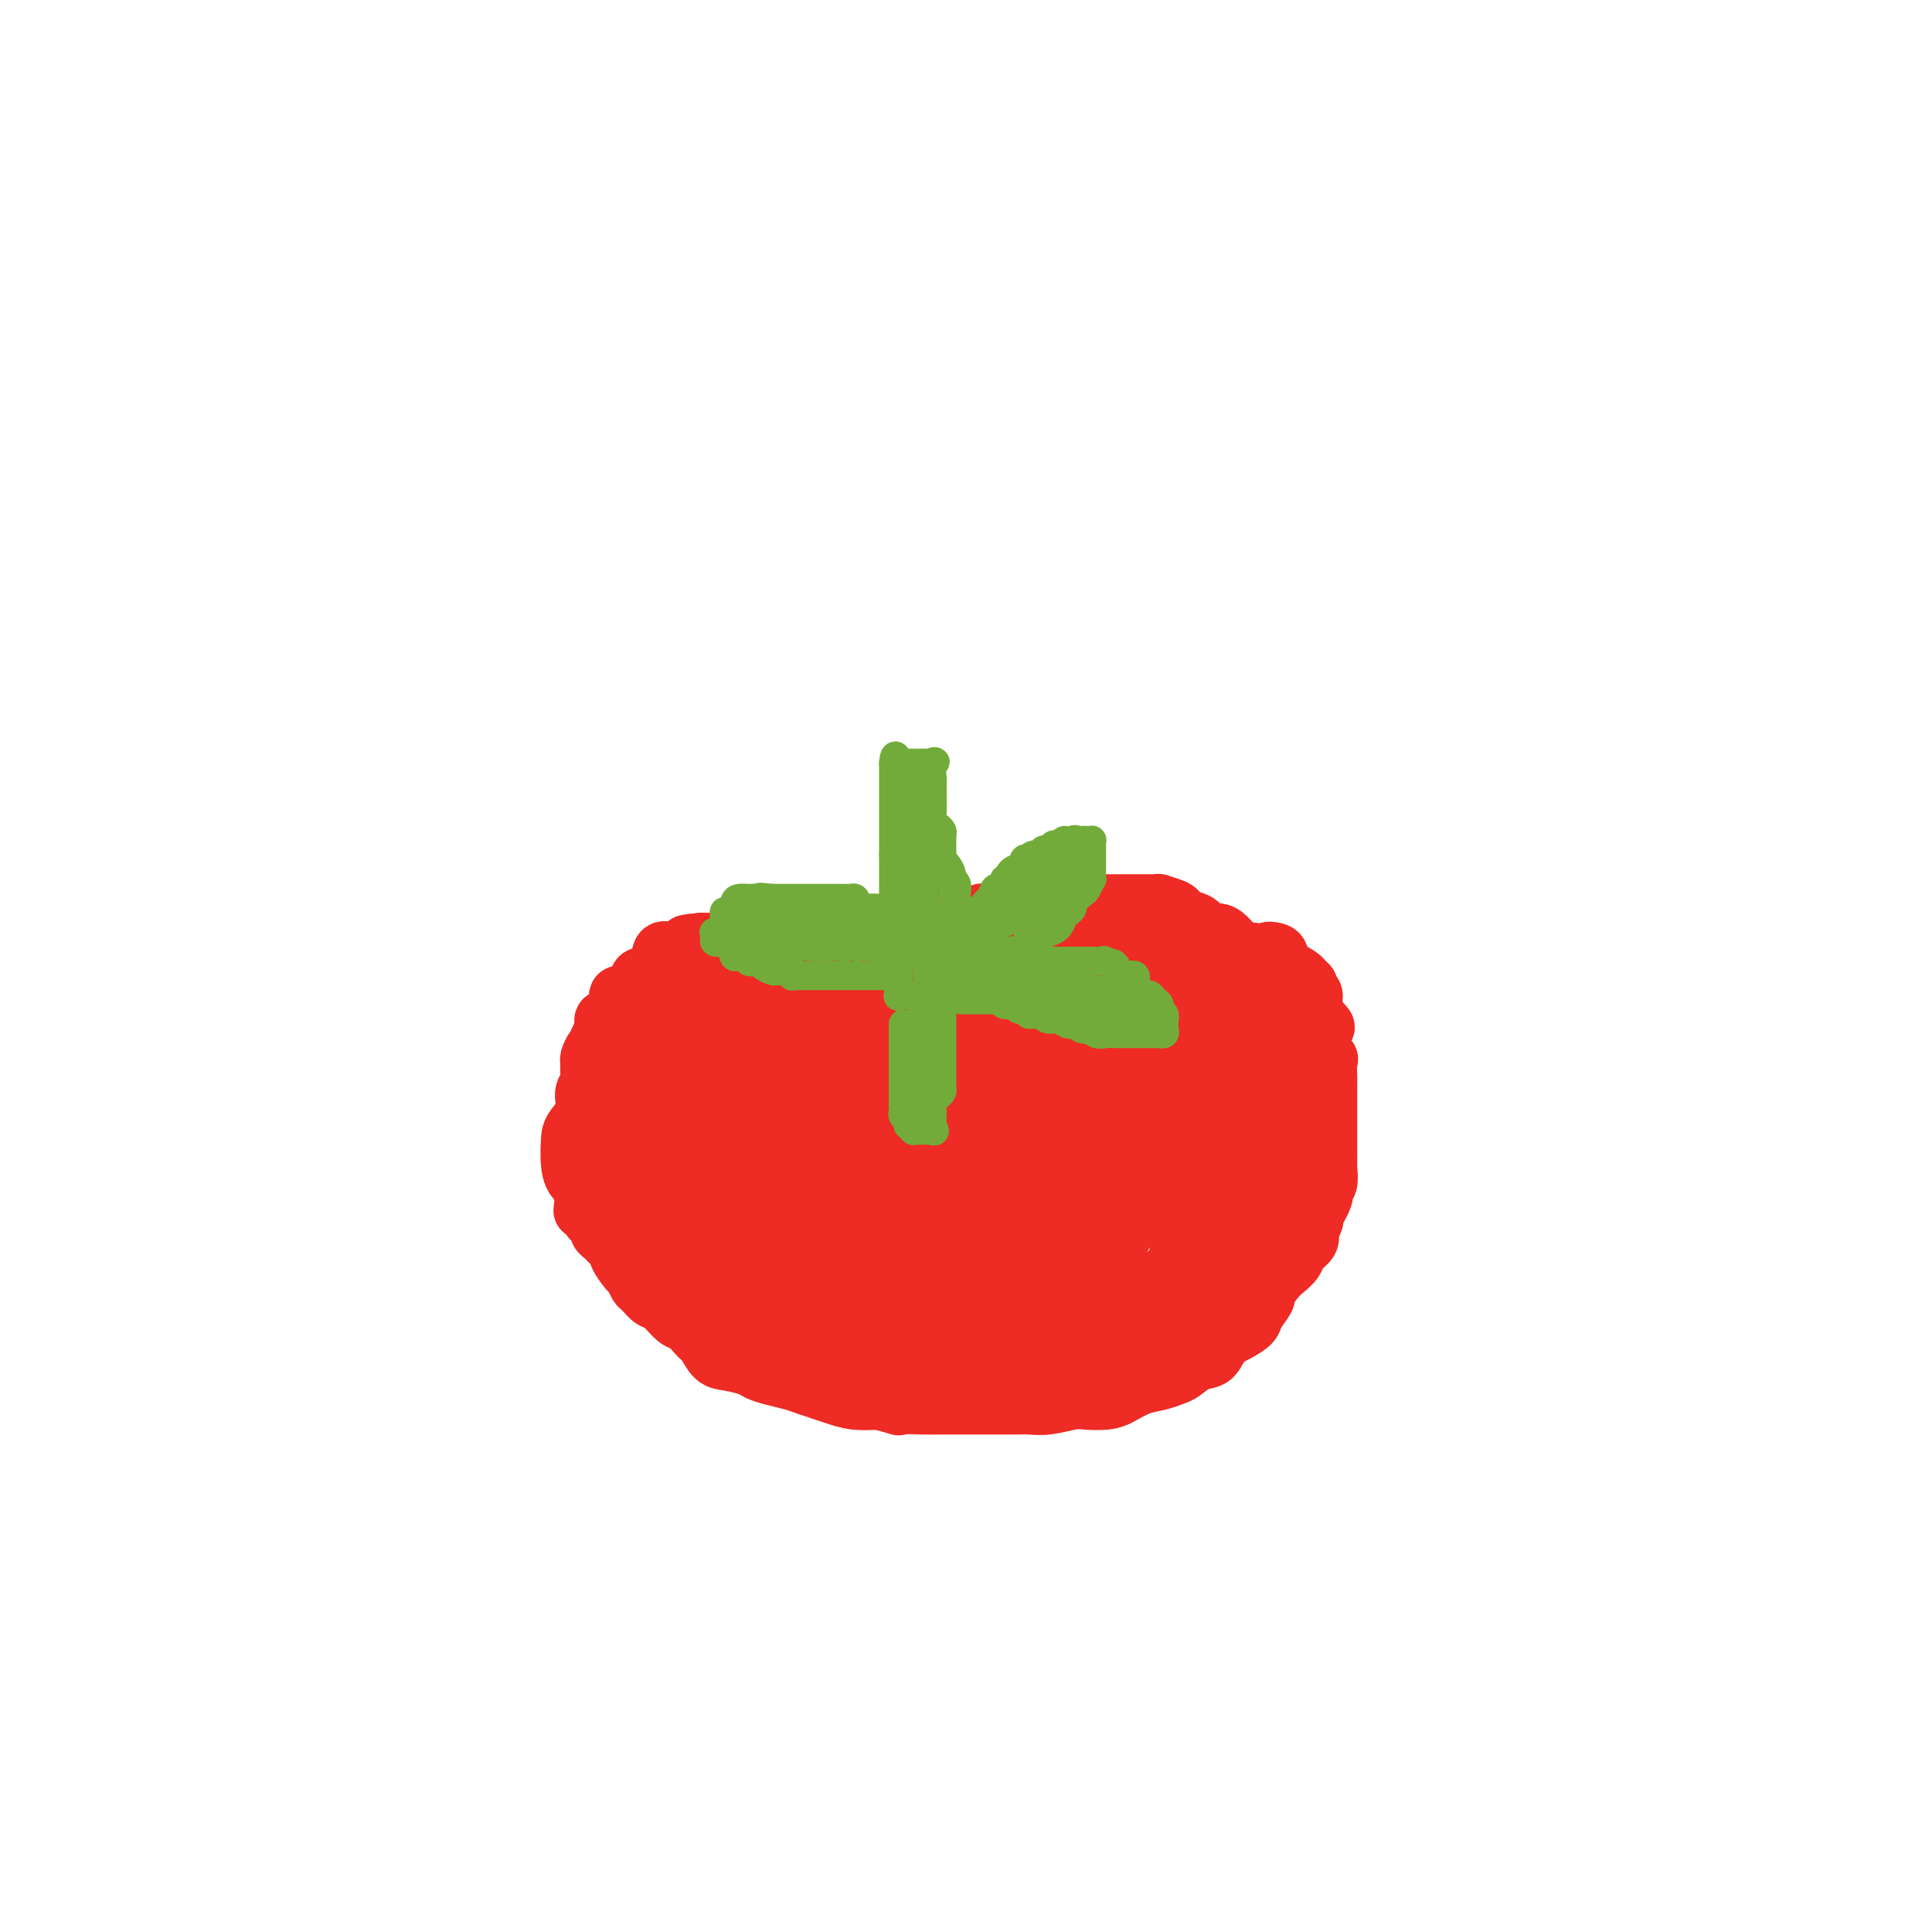 <svg viewBox='0 0 400 400' version='1.1' xmlns='http://www.w3.org/2000/svg' xmlns:xlink='http://www.w3.org/1999/xlink'><g fill='none' stroke='#EE2B24' stroke-width='12' stroke-linecap='round' stroke-linejoin='round'><path d='M180,193c-0.341,0.000 -0.683,0.000 -1,0c-0.317,-0.000 -0.610,-0.000 -1,0c-0.390,0.000 -0.878,0.000 -1,0c-0.122,-0.000 0.121,-0.000 0,0c-0.121,0.000 -0.606,0.000 -1,0c-0.394,-0.000 -0.697,-0.000 -1,0c-0.303,0.000 -0.605,0.000 -1,0c-0.395,-0.000 -0.883,-0.000 -1,0c-0.117,0.000 0.138,0.000 0,0c-0.138,-0.000 -0.670,-0.000 -1,0c-0.330,0.000 -0.460,0.000 -1,0c-0.540,-0.000 -1.492,-0.000 -2,0c-0.508,0.000 -0.573,0.000 -1,0c-0.427,-0.000 -1.217,-0.001 -2,0c-0.783,0.001 -1.561,0.004 -2,0c-0.439,-0.004 -0.540,-0.015 -1,0c-0.460,0.015 -1.277,0.057 -2,0c-0.723,-0.057 -1.350,-0.212 -2,0c-0.650,0.212 -1.324,0.793 -2,1c-0.676,0.207 -1.354,0.041 -2,0c-0.646,-0.041 -1.262,0.041 -2,0c-0.738,-0.041 -1.600,-0.207 -2,0c-0.400,0.207 -0.338,0.786 -1,1c-0.662,0.214 -2.046,0.061 -3,0c-0.954,-0.061 -1.477,-0.031 -2,0'/><path d='M145,195c-5.560,0.478 -1.960,0.673 -1,1c0.960,0.327 -0.720,0.785 -2,1c-1.280,0.215 -2.159,0.188 -3,0c-0.841,-0.188 -1.642,-0.536 -2,0c-0.358,0.536 -0.272,1.955 -1,3c-0.728,1.045 -2.272,1.715 -3,2c-0.728,0.285 -0.642,0.186 -1,1c-0.358,0.814 -1.162,2.542 -2,3c-0.838,0.458 -1.712,-0.355 -2,0c-0.288,0.355 0.010,1.877 0,3c-0.010,1.123 -0.328,1.845 -1,2c-0.672,0.155 -1.700,-0.258 -2,0c-0.300,0.258 0.126,1.186 0,2c-0.126,0.814 -0.804,1.513 -1,2c-0.196,0.487 0.091,0.763 0,1c-0.091,0.237 -0.559,0.433 -1,1c-0.441,0.567 -0.854,1.503 -1,2c-0.146,0.497 -0.025,0.556 0,1c0.025,0.444 -0.046,1.273 0,2c0.046,0.727 0.208,1.354 0,2c-0.208,0.646 -0.788,1.313 -1,2c-0.212,0.687 -0.057,1.395 0,2c0.057,0.605 0.015,1.107 0,2c-0.015,0.893 -0.004,2.179 0,3c0.004,0.821 0.001,1.178 0,2c-0.001,0.822 -0.000,2.108 0,3c0.000,0.892 0.000,1.391 0,2c-0.000,0.609 -0.000,1.328 0,2c0.000,0.672 0.000,1.296 0,2c-0.000,0.704 -0.000,1.487 0,2c0.000,0.513 0.000,0.757 0,1'/><path d='M121,247c-0.688,5.986 -0.410,2.952 0,2c0.410,-0.952 0.950,0.179 1,1c0.050,0.821 -0.391,1.332 0,2c0.391,0.668 1.615,1.493 2,2c0.385,0.507 -0.071,0.697 0,1c0.071,0.303 0.667,0.719 1,1c0.333,0.281 0.404,0.427 1,1c0.596,0.573 1.718,1.572 2,2c0.282,0.428 -0.276,0.284 0,1c0.276,0.716 1.387,2.290 2,3c0.613,0.710 0.730,0.555 1,1c0.270,0.445 0.695,1.489 1,2c0.305,0.511 0.490,0.489 1,1c0.510,0.511 1.345,1.555 2,2c0.655,0.445 1.131,0.291 2,1c0.869,0.709 2.130,2.282 3,3c0.870,0.718 1.349,0.581 2,1c0.651,0.419 1.474,1.393 2,2c0.526,0.607 0.753,0.845 1,1c0.247,0.155 0.513,0.227 1,1c0.487,0.773 1.196,2.249 2,3c0.804,0.751 1.702,0.779 3,1c1.298,0.221 2.994,0.637 4,1c1.006,0.363 1.322,0.675 2,1c0.678,0.325 1.717,0.664 3,1c1.283,0.336 2.810,0.668 4,1c1.190,0.332 2.043,0.664 3,1c0.957,0.336 2.020,0.678 3,1c0.980,0.322 1.879,0.625 3,1c1.121,0.375 2.463,0.821 4,1c1.537,0.179 3.268,0.089 5,0'/><path d='M182,290c5.910,1.619 3.683,1.166 4,1c0.317,-0.166 3.176,-0.044 5,0c1.824,0.044 2.613,0.012 4,0c1.387,-0.012 3.371,-0.003 5,0c1.629,0.003 2.902,0.002 4,0c1.098,-0.002 2.020,-0.004 3,0c0.980,0.004 2.018,0.015 3,0c0.982,-0.015 1.908,-0.056 3,0c1.092,0.056 2.350,0.209 4,0c1.650,-0.209 3.694,-0.781 5,-1c1.306,-0.219 1.875,-0.086 3,0c1.125,0.086 2.805,0.125 4,0c1.195,-0.125 1.905,-0.414 3,-1c1.095,-0.586 2.575,-1.471 4,-2c1.425,-0.529 2.794,-0.703 4,-1c1.206,-0.297 2.248,-0.716 3,-1c0.752,-0.284 1.215,-0.432 2,-1c0.785,-0.568 1.892,-1.556 3,-2c1.108,-0.444 2.218,-0.344 3,-1c0.782,-0.656 1.237,-2.068 2,-3c0.763,-0.932 1.835,-1.386 3,-2c1.165,-0.614 2.423,-1.390 3,-2c0.577,-0.610 0.472,-1.055 1,-2c0.528,-0.945 1.690,-2.389 2,-3c0.310,-0.611 -0.230,-0.390 0,-1c0.230,-0.610 1.232,-2.050 2,-3c0.768,-0.950 1.302,-1.409 2,-2c0.698,-0.591 1.558,-1.313 2,-2c0.442,-0.687 0.465,-1.339 1,-2c0.535,-0.661 1.581,-1.332 2,-2c0.419,-0.668 0.209,-1.334 0,-2'/><path d='M271,255c1.957,-3.408 0.850,-2.427 1,-3c0.150,-0.573 1.557,-2.701 2,-4c0.443,-1.299 -0.077,-1.769 0,-2c0.077,-0.231 0.753,-0.222 1,-1c0.247,-0.778 0.066,-2.344 0,-3c-0.066,-0.656 -0.018,-0.401 0,-1c0.018,-0.599 0.005,-2.052 0,-3c-0.005,-0.948 -0.001,-1.390 0,-2c0.001,-0.610 0.000,-1.389 0,-2c-0.000,-0.611 0.000,-1.054 0,-2c-0.000,-0.946 -0.000,-2.394 0,-3c0.000,-0.606 0.002,-0.371 0,-1c-0.002,-0.629 -0.007,-2.121 0,-3c0.007,-0.879 0.026,-1.143 0,-2c-0.026,-0.857 -0.097,-2.305 0,-3c0.097,-0.695 0.362,-0.638 0,-1c-0.362,-0.362 -1.350,-1.145 -2,-2c-0.650,-0.855 -0.963,-1.784 -1,-2c-0.037,-0.216 0.201,0.279 0,0c-0.201,-0.279 -0.842,-1.332 -1,-2c-0.158,-0.668 0.166,-0.952 0,-1c-0.166,-0.048 -0.823,0.138 -1,0c-0.177,-0.138 0.125,-0.601 0,-1c-0.125,-0.399 -0.676,-0.736 -1,-1c-0.324,-0.264 -0.419,-0.456 -1,-1c-0.581,-0.544 -1.648,-1.441 -2,-2c-0.352,-0.559 0.011,-0.780 0,-1c-0.011,-0.220 -0.395,-0.441 -1,-1c-0.605,-0.559 -1.432,-1.458 -2,-2c-0.568,-0.542 -0.877,-0.726 -1,-1c-0.123,-0.274 -0.062,-0.637 0,-1'/><path d='M262,201c-2.368,-3.280 -1.789,-1.979 -2,-2c-0.211,-0.021 -1.211,-1.363 -2,-2c-0.789,-0.637 -1.365,-0.570 -2,-1c-0.635,-0.430 -1.329,-1.358 -2,-2c-0.671,-0.642 -1.318,-0.998 -2,-1c-0.682,-0.002 -1.399,0.351 -2,0c-0.601,-0.351 -1.087,-1.404 -2,-2c-0.913,-0.596 -2.253,-0.734 -3,-1c-0.747,-0.266 -0.899,-0.660 -1,-1c-0.101,-0.340 -0.149,-0.627 -1,-1c-0.851,-0.373 -2.505,-0.832 -3,-1c-0.495,-0.168 0.170,-0.045 0,0c-0.170,0.045 -1.176,0.012 -2,0c-0.824,-0.012 -1.467,-0.003 -2,0c-0.533,0.003 -0.958,0.001 -1,0c-0.042,-0.001 0.298,-0.000 0,0c-0.298,0.000 -1.234,0.000 -2,0c-0.766,-0.000 -1.360,-0.000 -2,0c-0.640,0.000 -1.324,0.000 -2,0c-0.676,-0.000 -1.343,-0.000 -2,0c-0.657,0.000 -1.302,0.000 -2,0c-0.698,-0.000 -1.448,-0.000 -2,0c-0.552,0.000 -0.906,0.000 -1,0c-0.094,-0.000 0.073,-0.000 0,0c-0.073,0.000 -0.387,0.000 -1,0c-0.613,-0.000 -1.526,-0.000 -2,0c-0.474,0.000 -0.508,0.000 -1,0c-0.492,-0.000 -1.441,-0.000 -2,0c-0.559,0.000 -0.727,0.000 -1,0c-0.273,-0.000 -0.649,-0.000 -1,0c-0.351,0.000 -0.675,0.000 -1,0'/><path d='M213,187c-4.317,0.012 -1.608,0.042 -1,0c0.608,-0.042 -0.884,-0.155 -2,0c-1.116,0.155 -1.858,0.578 -2,1c-0.142,0.422 0.314,0.844 0,1c-0.314,0.156 -1.397,0.046 -2,0c-0.603,-0.046 -0.725,-0.027 -1,0c-0.275,0.027 -0.704,0.064 -1,0c-0.296,-0.064 -0.461,-0.227 -1,0c-0.539,0.227 -1.454,0.844 -2,1c-0.546,0.156 -0.724,-0.151 -1,0c-0.276,0.151 -0.651,0.759 -1,1c-0.349,0.241 -0.672,0.116 -1,0c-0.328,-0.116 -0.660,-0.224 -1,0c-0.340,0.224 -0.686,0.778 -1,1c-0.314,0.222 -0.595,0.112 -1,0c-0.405,-0.112 -0.935,-0.226 -1,0c-0.065,0.226 0.334,0.792 0,1c-0.334,0.208 -1.403,0.059 -2,0c-0.597,-0.059 -0.723,-0.026 -1,0c-0.277,0.026 -0.704,0.045 -1,0c-0.296,-0.045 -0.460,-0.156 -1,0c-0.540,0.156 -1.454,0.578 -2,1c-0.546,0.422 -0.724,0.845 -1,1c-0.276,0.155 -0.651,0.042 -1,0c-0.349,-0.042 -0.671,-0.012 -1,0c-0.329,0.012 -0.664,0.006 -1,0'/><path d='M183,195c-4.884,1.238 -2.093,0.332 -1,0c1.093,-0.332 0.486,-0.089 0,0c-0.486,0.089 -0.853,0.026 -1,0c-0.147,-0.026 -0.073,-0.013 0,0'/><path d='M197,206c-0.359,0.001 -0.718,0.002 -1,0c-0.282,-0.002 -0.486,-0.006 -1,0c-0.514,0.006 -1.336,0.023 -2,0c-0.664,-0.023 -1.169,-0.085 -2,0c-0.831,0.085 -1.987,0.318 -3,1c-1.013,0.682 -1.881,1.814 -3,3c-1.119,1.186 -2.487,2.425 -3,4c-0.513,1.575 -0.170,3.485 0,5c0.170,1.515 0.166,2.635 0,4c-0.166,1.365 -0.495,2.974 0,4c0.495,1.026 1.813,1.469 3,2c1.187,0.531 2.241,1.150 4,1c1.759,-0.150 4.222,-1.069 6,-2c1.778,-0.931 2.869,-1.873 4,-4c1.131,-2.127 2.301,-5.438 3,-7c0.699,-1.562 0.927,-1.374 1,-2c0.073,-0.626 -0.010,-2.066 0,-3c0.010,-0.934 0.113,-1.361 0,-2c-0.113,-0.639 -0.442,-1.491 -1,-2c-0.558,-0.509 -1.346,-0.674 -2,-1c-0.654,-0.326 -1.173,-0.811 -2,-1c-0.827,-0.189 -1.963,-0.081 -3,0c-1.037,0.081 -1.977,0.137 -3,0c-1.023,-0.137 -2.130,-0.465 -3,1c-0.870,1.465 -1.502,4.725 -2,7c-0.498,2.275 -0.861,3.567 -1,5c-0.139,1.433 -0.054,3.008 0,4c0.054,0.992 0.076,1.400 0,2c-0.076,0.600 -0.251,1.392 0,2c0.251,0.608 0.929,1.031 2,1c1.071,-0.031 2.536,-0.515 4,-1'/><path d='M192,227c1.711,-0.618 2.988,-2.162 4,-4c1.012,-1.838 1.761,-3.971 2,-6c0.239,-2.029 -0.030,-3.955 0,-5c0.030,-1.045 0.358,-1.209 0,-2c-0.358,-0.791 -1.402,-2.210 -2,-3c-0.598,-0.790 -0.751,-0.951 -2,-1c-1.249,-0.049 -3.595,0.014 -6,0c-2.405,-0.014 -4.869,-0.104 -7,1c-2.131,1.104 -3.930,3.403 -6,6c-2.070,2.597 -4.411,5.494 -6,8c-1.589,2.506 -2.427,4.622 -3,7c-0.573,2.378 -0.880,5.017 -1,7c-0.120,1.983 -0.052,3.309 0,4c0.052,0.691 0.088,0.748 0,1c-0.088,0.252 -0.300,0.698 0,1c0.300,0.302 1.114,0.458 2,0c0.886,-0.458 1.846,-1.531 3,-4c1.154,-2.469 2.504,-6.335 3,-9c0.496,-2.665 0.139,-4.129 0,-6c-0.139,-1.871 -0.062,-4.148 0,-6c0.062,-1.852 0.107,-3.277 0,-4c-0.107,-0.723 -0.366,-0.742 -1,-1c-0.634,-0.258 -1.644,-0.753 -3,-1c-1.356,-0.247 -3.057,-0.245 -7,0c-3.943,0.245 -10.129,0.732 -16,3c-5.871,2.268 -11.427,6.317 -16,10c-4.573,3.683 -8.165,7.001 -10,9c-1.835,1.999 -1.915,2.680 -2,4c-0.085,1.320 -0.177,3.278 0,5c0.177,1.722 0.622,3.206 2,4c1.378,0.794 3.689,0.897 6,1'/><path d='M126,246c2.128,1.001 3.446,1.005 5,0c1.554,-1.005 3.342,-3.018 5,-5c1.658,-1.982 3.187,-3.932 4,-6c0.813,-2.068 0.910,-4.255 1,-7c0.090,-2.745 0.172,-6.049 0,-9c-0.172,-2.951 -0.597,-5.549 -1,-7c-0.403,-1.451 -0.785,-1.755 -1,-2c-0.215,-0.245 -0.264,-0.432 -1,0c-0.736,0.432 -2.158,1.482 -3,3c-0.842,1.518 -1.103,3.505 -2,6c-0.897,2.495 -2.429,5.498 -3,8c-0.571,2.502 -0.179,4.505 0,7c0.179,2.495 0.146,5.484 0,7c-0.146,1.516 -0.405,1.558 0,2c0.405,0.442 1.475,1.283 3,2c1.525,0.717 3.504,1.308 6,1c2.496,-0.308 5.507,-1.516 7,-3c1.493,-1.484 1.468,-3.245 2,-5c0.532,-1.755 1.622,-3.504 2,-5c0.378,-1.496 0.043,-2.740 0,-4c-0.043,-1.260 0.207,-2.535 0,-3c-0.207,-0.465 -0.872,-0.120 -1,0c-0.128,0.120 0.280,0.017 -1,0c-1.280,-0.017 -4.249,0.054 -6,1c-1.751,0.946 -2.284,2.769 -3,6c-0.716,3.231 -1.616,7.870 -2,11c-0.384,3.130 -0.253,4.751 0,6c0.253,1.249 0.626,2.124 1,3'/><path d='M138,253c0.171,4.477 2.599,2.668 4,2c1.401,-0.668 1.777,-0.196 3,0c1.223,0.196 3.295,0.117 6,0c2.705,-0.117 6.045,-0.273 8,-1c1.955,-0.727 2.525,-2.027 3,-4c0.475,-1.973 0.856,-4.619 1,-7c0.144,-2.381 0.050,-4.495 0,-6c-0.050,-1.505 -0.055,-2.399 0,-3c0.055,-0.601 0.169,-0.909 0,-1c-0.169,-0.091 -0.620,0.036 -1,0c-0.380,-0.036 -0.688,-0.236 -2,0c-1.312,0.236 -3.628,0.907 -5,3c-1.372,2.093 -1.800,5.607 -2,9c-0.200,3.393 -0.173,6.665 0,9c0.173,2.335 0.493,3.733 1,5c0.507,1.267 1.202,2.404 2,3c0.798,0.596 1.699,0.650 3,1c1.301,0.350 3.003,0.995 5,0c1.997,-0.995 4.290,-3.631 6,-6c1.710,-2.369 2.838,-4.470 4,-7c1.162,-2.530 2.360,-5.490 3,-9c0.640,-3.510 0.723,-7.571 0,-10c-0.723,-2.429 -2.250,-3.228 -3,-4c-0.750,-0.772 -0.722,-1.519 -1,-2c-0.278,-0.481 -0.862,-0.697 -2,-1c-1.138,-0.303 -2.829,-0.692 -5,0c-2.171,0.692 -4.822,2.464 -7,4c-2.178,1.536 -3.883,2.834 -5,6c-1.117,3.166 -1.647,8.198 -2,12c-0.353,3.802 -0.529,6.372 0,8c0.529,1.628 1.765,2.314 3,3'/><path d='M155,257c1.407,0.902 3.424,1.658 5,2c1.576,0.342 2.710,0.270 5,0c2.290,-0.270 5.735,-0.737 8,-2c2.265,-1.263 3.349,-3.320 4,-6c0.651,-2.680 0.869,-5.981 1,-9c0.131,-3.019 0.175,-5.755 0,-9c-0.175,-3.245 -0.568,-7.000 -1,-9c-0.432,-2.000 -0.902,-2.245 -2,-3c-1.098,-0.755 -2.824,-2.021 -4,-3c-1.176,-0.979 -1.803,-1.672 -3,-2c-1.197,-0.328 -2.965,-0.293 -4,0c-1.035,0.293 -1.338,0.843 -2,2c-0.662,1.157 -1.684,2.922 -2,5c-0.316,2.078 0.072,4.469 0,7c-0.072,2.531 -0.606,5.203 0,7c0.606,1.797 2.351,2.718 4,3c1.649,0.282 3.200,-0.075 6,0c2.800,0.075 6.847,0.583 9,-1c2.153,-1.583 2.412,-5.256 3,-8c0.588,-2.744 1.506,-4.557 2,-7c0.494,-2.443 0.564,-5.515 0,-8c-0.564,-2.485 -1.762,-4.382 -2,-6c-0.238,-1.618 0.482,-2.955 0,-4c-0.482,-1.045 -2.167,-1.796 -3,-2c-0.833,-0.204 -0.813,0.140 -1,0c-0.187,-0.140 -0.579,-0.762 -1,-1c-0.421,-0.238 -0.870,-0.091 -2,0c-1.130,0.091 -2.942,0.128 -5,0c-2.058,-0.128 -4.362,-0.419 -6,0c-1.638,0.419 -2.611,1.548 -4,3c-1.389,1.452 -3.195,3.226 -5,5'/><path d='M155,211c-1.392,3.406 -0.373,7.920 0,11c0.373,3.080 0.099,4.727 0,6c-0.099,1.273 -0.024,2.171 0,3c0.024,0.829 -0.004,1.588 0,2c0.004,0.412 0.039,0.477 2,0c1.961,-0.477 5.847,-1.497 8,-3c2.153,-1.503 2.574,-3.489 3,-6c0.426,-2.511 0.858,-5.547 1,-8c0.142,-2.453 -0.004,-4.321 0,-6c0.004,-1.679 0.160,-3.168 0,-4c-0.160,-0.832 -0.635,-1.009 -1,-1c-0.365,0.009 -0.619,0.202 -1,0c-0.381,-0.202 -0.890,-0.799 -2,-1c-1.110,-0.201 -2.823,-0.007 -4,0c-1.177,0.007 -1.818,-0.175 -3,0c-1.182,0.175 -2.905,0.706 -4,1c-1.095,0.294 -1.561,0.352 -2,2c-0.439,1.648 -0.850,4.888 -1,7c-0.150,2.112 -0.040,3.097 0,4c0.040,0.903 0.010,1.724 0,2c-0.010,0.276 -0.001,0.008 0,-1c0.001,-1.008 -0.005,-2.756 0,-4c0.005,-1.244 0.022,-1.983 0,-3c-0.022,-1.017 -0.083,-2.312 0,-3c0.083,-0.688 0.309,-0.768 0,0c-0.309,0.768 -1.155,2.384 -2,4'/><path d='M149,213c-1.003,2.226 -2.510,5.791 -3,10c-0.490,4.209 0.037,9.061 0,14c-0.037,4.939 -0.636,9.966 0,14c0.636,4.034 2.509,7.076 5,10c2.491,2.924 5.599,5.728 8,7c2.401,1.272 4.093,1.010 7,1c2.907,-0.010 7.027,0.231 9,-1c1.973,-1.231 1.797,-3.936 2,-6c0.203,-2.064 0.784,-3.488 1,-5c0.216,-1.512 0.068,-3.113 0,-5c-0.068,-1.887 -0.057,-4.060 0,-5c0.057,-0.940 0.161,-0.645 0,-1c-0.161,-0.355 -0.587,-1.358 -1,-2c-0.413,-0.642 -0.814,-0.923 -1,-1c-0.186,-0.077 -0.156,0.049 -1,0c-0.844,-0.049 -2.561,-0.274 -4,0c-1.439,0.274 -2.600,1.046 -3,3c-0.400,1.954 -0.037,5.091 0,8c0.037,2.909 -0.250,5.590 0,8c0.250,2.410 1.036,4.549 2,6c0.964,1.451 2.105,2.215 3,3c0.895,0.785 1.543,1.592 4,1c2.457,-0.592 6.721,-2.584 9,-4c2.279,-1.416 2.572,-2.256 3,-4c0.428,-1.744 0.990,-4.393 2,-7c1.010,-2.607 2.468,-5.171 3,-8c0.532,-2.829 0.140,-5.921 0,-8c-0.140,-2.079 -0.027,-3.145 0,-4c0.027,-0.855 -0.031,-1.499 0,-2c0.031,-0.501 0.152,-0.857 0,-1c-0.152,-0.143 -0.576,-0.071 -1,0'/><path d='M193,234c-0.579,-2.152 -1.525,-0.031 -3,2c-1.475,2.031 -3.478,3.974 -5,7c-1.522,3.026 -2.563,7.137 -3,11c-0.437,3.863 -0.268,7.479 1,10c1.268,2.521 3.637,3.947 5,5c1.363,1.053 1.720,1.733 2,2c0.280,0.267 0.481,0.120 2,0c1.519,-0.120 4.354,-0.213 7,-2c2.646,-1.787 5.101,-5.269 7,-10c1.899,-4.731 3.241,-10.710 4,-15c0.759,-4.290 0.934,-6.890 1,-9c0.066,-2.110 0.022,-3.731 0,-5c-0.022,-1.269 -0.022,-2.187 0,-3c0.022,-0.813 0.065,-1.523 0,-2c-0.065,-0.477 -0.237,-0.722 -1,-1c-0.763,-0.278 -2.117,-0.589 -5,0c-2.883,0.589 -7.296,2.078 -10,5c-2.704,2.922 -3.698,7.276 -4,11c-0.302,3.724 0.088,6.817 0,10c-0.088,3.183 -0.655,6.458 0,9c0.655,2.542 2.533,4.353 4,6c1.467,1.647 2.523,3.130 4,4c1.477,0.870 3.377,1.128 6,1c2.623,-0.128 5.971,-0.642 8,-2c2.029,-1.358 2.740,-3.561 4,-6c1.260,-2.439 3.070,-5.115 4,-8c0.930,-2.885 0.981,-5.977 1,-9c0.019,-3.023 0.005,-5.975 0,-8c-0.005,-2.025 -0.001,-3.122 0,-4c0.001,-0.878 0.000,-1.537 0,-2c-0.000,-0.463 -0.000,-0.732 0,-1'/><path d='M222,230c0.118,-3.724 -0.088,-1.033 -1,0c-0.912,1.033 -2.532,0.410 -4,1c-1.468,0.590 -2.785,2.394 -4,5c-1.215,2.606 -2.327,6.014 -3,9c-0.673,2.986 -0.907,5.549 -1,8c-0.093,2.451 -0.046,4.790 0,7c0.046,2.210 0.091,4.291 0,6c-0.091,1.709 -0.316,3.045 0,4c0.316,0.955 1.175,1.530 2,2c0.825,0.470 1.618,0.834 2,1c0.382,0.166 0.353,0.134 2,0c1.647,-0.134 4.971,-0.371 7,-2c2.029,-1.629 2.764,-4.648 4,-7c1.236,-2.352 2.972,-4.035 4,-6c1.028,-1.965 1.348,-4.213 2,-6c0.652,-1.787 1.638,-3.113 2,-4c0.362,-0.887 0.101,-1.336 0,-2c-0.101,-0.664 -0.041,-1.545 0,-2c0.041,-0.455 0.063,-0.484 0,-1c-0.063,-0.516 -0.210,-1.518 0,-2c0.210,-0.482 0.777,-0.444 1,-1c0.223,-0.556 0.101,-1.707 0,-3c-0.101,-1.293 -0.182,-2.728 0,-4c0.182,-1.272 0.627,-2.383 1,-4c0.373,-1.617 0.674,-3.742 1,-5c0.326,-1.258 0.676,-1.651 1,-3c0.324,-1.349 0.623,-3.654 1,-5c0.377,-1.346 0.833,-1.732 1,-2c0.167,-0.268 0.045,-0.418 0,-1c-0.045,-0.582 -0.013,-1.595 0,-2c0.013,-0.405 0.006,-0.203 0,0'/><path d='M240,211c1.879,-7.492 1.575,-2.723 2,0c0.425,2.723 1.578,3.401 2,6c0.422,2.599 0.113,7.120 0,11c-0.113,3.880 -0.030,7.119 0,11c0.030,3.881 0.009,8.403 0,11c-0.009,2.597 -0.004,3.267 0,5c0.004,1.733 0.008,4.528 0,6c-0.008,1.472 -0.029,1.622 0,2c0.029,0.378 0.108,0.983 0,1c-0.108,0.017 -0.401,-0.553 -1,0c-0.599,0.553 -1.502,2.229 -2,3c-0.498,0.771 -0.590,0.635 -1,1c-0.410,0.365 -1.139,1.230 -2,2c-0.861,0.770 -1.854,1.446 -3,2c-1.146,0.554 -2.445,0.985 -3,1c-0.555,0.015 -0.364,-0.387 -1,0c-0.636,0.387 -2.098,1.563 -3,2c-0.902,0.437 -1.245,0.133 -2,0c-0.755,-0.133 -1.921,-0.097 -2,0c-0.079,0.097 0.931,0.254 2,0c1.069,-0.254 2.198,-0.919 4,-2c1.802,-1.081 4.277,-2.578 6,-4c1.723,-1.422 2.695,-2.767 4,-4c1.305,-1.233 2.944,-2.352 4,-4c1.056,-1.648 1.528,-3.824 2,-6'/><path d='M246,255c2.000,-2.938 1.999,-3.281 2,-4c0.001,-0.719 0.004,-1.812 0,-3c-0.004,-1.188 -0.015,-2.469 0,-3c0.015,-0.531 0.057,-0.311 0,-1c-0.057,-0.689 -0.211,-2.285 0,-3c0.211,-0.715 0.789,-0.547 1,-1c0.211,-0.453 0.057,-1.528 0,-2c-0.057,-0.472 -0.015,-0.343 0,-1c0.015,-0.657 0.004,-2.102 0,-3c-0.004,-0.898 -0.001,-1.249 0,-2c0.001,-0.751 0.001,-1.902 0,-3c-0.001,-1.098 -0.004,-2.144 0,-3c0.004,-0.856 0.016,-1.523 0,-2c-0.016,-0.477 -0.060,-0.766 0,-1c0.060,-0.234 0.225,-0.414 0,-1c-0.225,-0.586 -0.839,-1.579 -1,-2c-0.161,-0.421 0.131,-0.271 0,-1c-0.131,-0.729 -0.687,-2.337 -1,-3c-0.313,-0.663 -0.385,-0.382 -1,-1c-0.615,-0.618 -1.775,-2.136 -2,-3c-0.225,-0.864 0.483,-1.075 0,-1c-0.483,0.075 -2.158,0.437 -3,0c-0.842,-0.437 -0.850,-1.672 -1,-2c-0.150,-0.328 -0.441,0.252 -1,0c-0.559,-0.252 -1.385,-1.334 -2,-2c-0.615,-0.666 -1.020,-0.914 -2,-1c-0.980,-0.086 -2.536,-0.009 -4,0c-1.464,0.009 -2.836,-0.049 -4,0c-1.164,0.049 -2.121,0.206 -3,0c-0.879,-0.206 -1.680,-0.773 -2,-1c-0.320,-0.227 -0.160,-0.113 0,0'/><path d='M222,205c-2.781,-0.379 -2.233,-0.325 -1,0c1.233,0.325 3.153,0.922 5,2c1.847,1.078 3.623,2.638 5,4c1.377,1.362 2.355,2.526 4,4c1.645,1.474 3.957,3.258 5,4c1.043,0.742 0.816,0.441 1,1c0.184,0.559 0.779,1.976 1,3c0.221,1.024 0.068,1.655 0,3c-0.068,1.345 -0.051,3.404 0,6c0.051,2.596 0.136,5.728 -1,9c-1.136,3.272 -3.492,6.685 -5,9c-1.508,2.315 -2.170,3.534 -3,5c-0.830,1.466 -1.830,3.181 -3,4c-1.170,0.819 -2.510,0.741 -3,1c-0.490,0.259 -0.131,0.853 0,1c0.131,0.147 0.035,-0.155 0,-1c-0.035,-0.845 -0.009,-2.235 0,-4c0.009,-1.765 0.003,-3.904 0,-6c-0.003,-2.096 -0.001,-4.147 0,-6c0.001,-1.853 0.000,-3.507 0,-5c-0.000,-1.493 -0.000,-2.825 0,-4c0.000,-1.175 0.000,-2.193 0,-3c-0.000,-0.807 -0.000,-1.404 0,-2'/><path d='M227,230c0.061,-4.753 0.214,-1.637 0,-1c-0.214,0.637 -0.793,-1.206 -1,-2c-0.207,-0.794 -0.040,-0.541 0,-1c0.040,-0.459 -0.045,-1.632 0,-2c0.045,-0.368 0.219,0.069 0,0c-0.219,-0.069 -0.833,-0.646 -1,-1c-0.167,-0.354 0.113,-0.487 0,-1c-0.113,-0.513 -0.617,-1.407 -1,-2c-0.383,-0.593 -0.644,-0.885 -1,-1c-0.356,-0.115 -0.806,-0.054 -1,0c-0.194,0.054 -0.132,0.102 0,0c0.132,-0.102 0.335,-0.352 0,-1c-0.335,-0.648 -1.206,-1.693 -2,-2c-0.794,-0.307 -1.510,0.124 -2,0c-0.490,-0.124 -0.754,-0.804 -1,-1c-0.246,-0.196 -0.476,0.091 -1,0c-0.524,-0.091 -1.344,-0.560 -2,-1c-0.656,-0.440 -1.150,-0.850 -2,-1c-0.850,-0.150 -2.058,-0.040 -3,0c-0.942,0.040 -1.620,0.010 -2,0c-0.380,-0.010 -0.464,0.001 1,0c1.464,-0.001 4.476,-0.015 8,0c3.524,0.015 7.560,0.059 10,0c2.440,-0.059 3.283,-0.222 5,0c1.717,0.222 4.308,0.829 6,2c1.692,1.171 2.483,2.906 3,4c0.517,1.094 0.758,1.547 1,2'/><path d='M241,221c1.793,1.754 1.276,2.139 1,3c-0.276,0.861 -0.312,2.198 0,3c0.312,0.802 0.971,1.068 1,1c0.029,-0.068 -0.572,-0.469 -1,-1c-0.428,-0.531 -0.682,-1.192 -1,-2c-0.318,-0.808 -0.700,-1.764 -1,-3c-0.300,-1.236 -0.518,-2.751 -1,-4c-0.482,-1.249 -1.228,-2.230 -2,-3c-0.772,-0.770 -1.572,-1.328 -2,-2c-0.428,-0.672 -0.486,-1.458 -1,-2c-0.514,-0.542 -1.486,-0.842 -2,-1c-0.514,-0.158 -0.572,-0.175 -1,-1c-0.428,-0.825 -1.227,-2.458 -2,-3c-0.773,-0.542 -1.520,0.009 -2,0c-0.480,-0.009 -0.692,-0.577 -1,-1c-0.308,-0.423 -0.713,-0.702 -1,-1c-0.287,-0.298 -0.454,-0.616 -1,-1c-0.546,-0.384 -1.469,-0.834 -2,-1c-0.531,-0.166 -0.671,-0.049 -1,0c-0.329,0.049 -0.846,0.028 -1,0c-0.154,-0.028 0.054,-0.064 0,0c-0.054,0.064 -0.370,0.227 -1,0c-0.630,-0.227 -1.572,-0.846 -2,-1c-0.428,-0.154 -0.341,0.155 -1,0c-0.659,-0.155 -2.063,-0.773 -3,-1c-0.937,-0.227 -1.406,-0.061 -2,0c-0.594,0.061 -1.313,0.017 -2,0c-0.687,-0.017 -1.344,-0.009 -2,0'/><path d='M207,200c-3.999,-0.927 -2.998,-0.245 -3,0c-0.002,0.245 -1.008,0.051 -2,0c-0.992,-0.051 -1.970,0.039 -3,0c-1.030,-0.039 -2.114,-0.207 -3,0c-0.886,0.207 -1.576,0.787 -2,1c-0.424,0.213 -0.584,0.057 -1,0c-0.416,-0.057 -1.089,-0.015 -1,0c0.089,0.015 0.939,0.003 2,0c1.061,-0.003 2.334,0.004 4,0c1.666,-0.004 3.725,-0.018 6,0c2.275,0.018 4.767,0.069 7,0c2.233,-0.069 4.208,-0.257 6,0c1.792,0.257 3.402,0.960 5,2c1.598,1.040 3.186,2.416 4,3c0.814,0.584 0.856,0.377 1,1c0.144,0.623 0.392,2.077 1,3c0.608,0.923 1.577,1.316 2,2c0.423,0.684 0.299,1.659 1,3c0.701,1.341 2.226,3.049 3,4c0.774,0.951 0.797,1.147 1,2c0.203,0.853 0.587,2.364 1,3c0.413,0.636 0.855,0.398 1,1c0.145,0.602 -0.008,2.045 0,3c0.008,0.955 0.177,1.421 0,3c-0.177,1.579 -0.702,4.271 -2,6c-1.298,1.729 -3.371,2.494 -5,4c-1.629,1.506 -2.815,3.753 -4,6'/><path d='M226,247c-2.377,3.952 -2.819,5.831 -3,7c-0.181,1.169 -0.100,1.627 0,2c0.100,0.373 0.221,0.659 0,1c-0.221,0.341 -0.784,0.736 -1,0c-0.216,-0.736 -0.086,-2.604 0,-6c0.086,-3.396 0.128,-8.319 0,-14c-0.128,-5.681 -0.426,-12.121 0,-16c0.426,-3.879 1.577,-5.196 2,-6c0.423,-0.804 0.118,-1.095 0,-1c-0.118,0.095 -0.050,0.577 0,1c0.050,0.423 0.083,0.786 0,2c-0.083,1.214 -0.282,3.279 0,5c0.282,1.721 1.046,3.098 0,5c-1.046,1.902 -3.901,4.330 -6,6c-2.099,1.670 -3.440,2.581 -5,4c-1.560,1.419 -3.337,3.346 -4,4c-0.663,0.654 -0.212,0.036 0,0c0.212,-0.036 0.186,0.510 1,-1c0.814,-1.510 2.467,-5.075 4,-8c1.533,-2.925 2.947,-5.211 4,-8c1.053,-2.789 1.746,-6.082 2,-8c0.254,-1.918 0.071,-2.461 0,-3c-0.071,-0.539 -0.029,-1.072 0,-1c0.029,0.072 0.046,0.750 -1,2c-1.046,1.250 -3.156,3.071 -5,6c-1.844,2.929 -3.422,6.964 -5,11'/><path d='M209,231c-2.398,5.977 -2.894,11.918 -3,15c-0.106,3.082 0.178,3.304 0,4c-0.178,0.696 -0.820,1.867 0,2c0.820,0.133 3.100,-0.770 5,-2c1.900,-1.230 3.420,-2.786 4,-5c0.580,-2.214 0.221,-5.088 0,-7c-0.221,-1.912 -0.304,-2.864 0,-5c0.304,-2.136 0.996,-5.455 0,-5c-0.996,0.455 -3.678,4.685 -6,9c-2.322,4.315 -4.282,8.716 -5,13c-0.718,4.284 -0.194,8.453 0,11c0.194,2.547 0.058,3.472 0,4c-0.058,0.528 -0.037,0.658 0,1c0.037,0.342 0.091,0.897 0,1c-0.091,0.103 -0.326,-0.247 0,-1c0.326,-0.753 1.213,-1.908 2,-4c0.787,-2.092 1.475,-5.122 2,-8c0.525,-2.878 0.888,-5.605 1,-9c0.112,-3.395 -0.027,-7.459 0,-10c0.027,-2.541 0.219,-3.561 0,-4c-0.219,-0.439 -0.849,-0.298 -1,0c-0.151,0.298 0.178,0.754 0,1c-0.178,0.246 -0.862,0.282 -2,2c-1.138,1.718 -2.729,5.116 -4,8c-1.271,2.884 -2.220,5.252 -3,8c-0.780,2.748 -1.390,5.874 -2,9'/><path d='M197,259c-1.910,4.772 -0.687,2.703 0,2c0.687,-0.703 0.836,-0.038 2,0c1.164,0.038 3.342,-0.549 5,-2c1.658,-1.451 2.796,-3.766 4,-7c1.204,-3.234 2.476,-7.388 3,-11c0.524,-3.612 0.302,-6.681 0,-8c-0.302,-1.319 -0.682,-0.888 -1,-1c-0.318,-0.112 -0.573,-0.769 -1,-1c-0.427,-0.231 -1.025,-0.037 -1,0c0.025,0.037 0.672,-0.082 -1,0c-1.672,0.082 -5.663,0.364 -8,2c-2.337,1.636 -3.020,4.624 -4,7c-0.980,2.376 -2.258,4.138 -3,7c-0.742,2.862 -0.948,6.823 -1,9c-0.052,2.177 0.049,2.569 0,3c-0.049,0.431 -0.248,0.902 0,1c0.248,0.098 0.944,-0.178 3,0c2.056,0.178 5.473,0.810 8,0c2.527,-0.810 4.164,-3.060 5,-5c0.836,-1.940 0.870,-3.569 1,-6c0.130,-2.431 0.356,-5.664 0,-8c-0.356,-2.336 -1.295,-3.775 -2,-5c-0.705,-1.225 -1.177,-2.237 -2,-3c-0.823,-0.763 -1.996,-1.276 -3,-2c-1.004,-0.724 -1.837,-1.658 -3,-2c-1.163,-0.342 -2.654,-0.092 -4,0c-1.346,0.092 -2.546,0.025 -4,0c-1.454,-0.025 -3.161,-0.007 -4,0c-0.839,0.007 -0.811,0.002 -1,0c-0.189,-0.002 -0.594,-0.001 -1,0'/><path d='M184,229c-2.325,0.004 -1.138,0.013 -1,0c0.138,-0.013 -0.774,-0.047 -1,0c-0.226,0.047 0.235,0.175 0,0c-0.235,-0.175 -1.165,-0.654 -2,-1c-0.835,-0.346 -1.574,-0.560 -2,-1c-0.426,-0.440 -0.537,-1.108 -1,-2c-0.463,-0.892 -1.277,-2.010 -2,-3c-0.723,-0.990 -1.355,-1.851 -2,-3c-0.645,-1.149 -1.303,-2.584 -3,-4c-1.697,-1.416 -4.434,-2.813 -7,-4c-2.566,-1.187 -4.960,-2.164 -7,-3c-2.040,-0.836 -3.727,-1.530 -5,-2c-1.273,-0.470 -2.134,-0.715 -3,-1c-0.866,-0.285 -1.737,-0.611 -2,-1c-0.263,-0.389 0.084,-0.840 0,-1c-0.084,-0.160 -0.597,-0.029 -1,0c-0.403,0.029 -0.696,-0.043 -1,0c-0.304,0.043 -0.619,0.203 -1,0c-0.381,-0.203 -0.827,-0.768 -1,-1c-0.173,-0.232 -0.074,-0.132 0,0c0.074,0.132 0.121,0.297 0,1c-0.121,0.703 -0.410,1.945 -1,3c-0.590,1.055 -1.480,1.923 -2,3c-0.520,1.077 -0.670,2.363 -1,4c-0.330,1.637 -0.841,3.624 -1,6c-0.159,2.376 0.034,5.140 0,8c-0.034,2.860 -0.295,5.817 0,9c0.295,3.183 1.148,6.591 2,10'/><path d='M139,246c1.102,5.748 2.856,6.617 4,8c1.144,1.383 1.677,3.280 3,5c1.323,1.720 3.436,3.265 5,4c1.564,0.735 2.581,0.661 4,1c1.419,0.339 3.241,1.091 5,1c1.759,-0.091 3.455,-1.027 4,-2c0.545,-0.973 -0.061,-1.985 0,-3c0.061,-1.015 0.788,-2.034 1,-3c0.212,-0.966 -0.093,-1.881 0,-3c0.093,-1.119 0.583,-2.444 0,-4c-0.583,-1.556 -2.240,-3.343 -4,-4c-1.760,-0.657 -3.624,-0.183 -5,0c-1.376,0.183 -2.263,0.076 -3,0c-0.737,-0.076 -1.322,-0.119 -2,0c-0.678,0.119 -1.449,0.402 -2,1c-0.551,0.598 -0.883,1.512 -1,3c-0.117,1.488 -0.021,3.550 0,6c0.021,2.450 -0.035,5.287 0,7c0.035,1.713 0.161,2.302 0,3c-0.161,0.698 -0.608,1.504 0,2c0.608,0.496 2.270,0.681 3,1c0.730,0.319 0.528,0.770 1,1c0.472,0.230 1.617,0.237 2,0c0.383,-0.237 0.005,-0.718 0,-2c-0.005,-1.282 0.363,-3.366 0,-5c-0.363,-1.634 -1.458,-2.820 -3,-4c-1.542,-1.180 -3.530,-2.356 -5,-3c-1.470,-0.644 -2.420,-0.755 -3,-1c-0.580,-0.245 -0.790,-0.622 -1,-1'/><path d='M142,254c-1.732,-1.344 -0.060,-0.203 0,0c0.060,0.203 -1.490,-0.533 -2,-1c-0.510,-0.467 0.022,-0.665 0,-1c-0.022,-0.335 -0.598,-0.808 -1,-1c-0.402,-0.192 -0.631,-0.104 -1,0c-0.369,0.104 -0.877,0.224 -1,0c-0.123,-0.224 0.139,-0.794 0,-1c-0.139,-0.206 -0.678,-0.050 -1,0c-0.322,0.050 -0.425,-0.007 -1,0c-0.575,0.007 -1.621,0.077 -2,0c-0.379,-0.077 -0.090,-0.302 0,0c0.090,0.302 -0.017,1.129 0,2c0.017,0.871 0.158,1.785 0,3c-0.158,1.215 -0.617,2.733 0,4c0.617,1.267 2.309,2.285 3,3c0.691,0.715 0.380,1.127 1,2c0.620,0.873 2.172,2.206 4,3c1.828,0.794 3.932,1.050 5,1c1.068,-0.050 1.099,-0.406 2,0c0.901,0.406 2.672,1.573 5,2c2.328,0.427 5.212,0.115 7,0c1.788,-0.115 2.482,-0.031 3,0c0.518,0.031 0.862,0.009 1,0c0.138,-0.009 0.069,-0.004 0,0'/><path d='M164,270c3.603,0.464 1.111,0.124 -1,0c-2.111,-0.124 -3.841,-0.032 -6,0c-2.159,0.032 -4.747,0.006 -7,0c-2.253,-0.006 -4.171,0.009 -5,0c-0.829,-0.009 -0.569,-0.042 -1,0c-0.431,0.042 -1.554,0.160 -2,0c-0.446,-0.160 -0.214,-0.599 0,-1c0.214,-0.401 0.412,-0.766 1,0c0.588,0.766 1.566,2.663 3,4c1.434,1.337 3.324,2.113 5,3c1.676,0.887 3.140,1.884 5,3c1.860,1.116 4.118,2.352 6,3c1.882,0.648 3.389,0.709 5,1c1.611,0.291 3.328,0.811 6,1c2.672,0.189 6.301,0.048 9,0c2.699,-0.048 4.467,-0.001 6,0c1.533,0.001 2.829,-0.042 4,0c1.171,0.042 2.216,0.169 3,0c0.784,-0.169 1.308,-0.634 2,-1c0.692,-0.366 1.552,-0.634 3,-1c1.448,-0.366 3.484,-0.831 4,-1c0.516,-0.169 -0.488,-0.042 0,0c0.488,0.042 2.468,0.000 4,0c1.532,-0.000 2.617,0.041 4,0c1.383,-0.041 3.065,-0.165 5,0c1.935,0.165 4.124,0.619 6,0c1.876,-0.619 3.438,-2.309 5,-4'/><path d='M228,277c1.798,-0.857 3.792,-1.000 5,-1c1.208,-0.000 1.629,0.142 2,0c0.371,-0.142 0.690,-0.569 1,-1c0.310,-0.431 0.609,-0.868 1,-1c0.391,-0.132 0.873,0.041 1,0c0.127,-0.041 -0.102,-0.294 -1,0c-0.898,0.294 -2.467,1.136 -4,2c-1.533,0.864 -3.031,1.749 -6,3c-2.969,1.251 -7.408,2.869 -10,4c-2.592,1.131 -3.337,1.774 -4,2c-0.663,0.226 -1.245,0.036 -2,0c-0.755,-0.036 -1.682,0.081 -3,0c-1.318,-0.081 -3.025,-0.362 -5,-1c-1.975,-0.638 -4.217,-1.634 -7,-3c-2.783,-1.366 -6.107,-3.102 -8,-4c-1.893,-0.898 -2.356,-0.959 -3,-1c-0.644,-0.041 -1.471,-0.064 -2,0c-0.529,0.064 -0.762,0.214 -1,0c-0.238,-0.214 -0.483,-0.792 -1,-1c-0.517,-0.208 -1.306,-0.045 -2,0c-0.694,0.045 -1.294,-0.027 -2,0c-0.706,0.027 -1.519,0.151 -2,0c-0.481,-0.151 -0.629,-0.579 -1,-1c-0.371,-0.421 -0.963,-0.835 -1,-1c-0.037,-0.165 0.482,-0.083 1,0'/><path d='M174,273c-5.206,-1.706 -1.220,0.030 1,1c2.220,0.970 2.675,1.174 4,2c1.325,0.826 3.519,2.274 5,3c1.481,0.726 2.248,0.731 4,1c1.752,0.269 4.490,0.804 7,1c2.510,0.196 4.794,0.054 7,0c2.206,-0.054 4.335,-0.022 7,0c2.665,0.022 5.868,0.032 8,0c2.132,-0.032 3.194,-0.108 4,0c0.806,0.108 1.356,0.399 2,0c0.644,-0.399 1.381,-1.487 2,-2c0.619,-0.513 1.120,-0.452 2,-1c0.880,-0.548 2.140,-1.706 3,-2c0.860,-0.294 1.320,0.276 2,0c0.680,-0.276 1.581,-1.397 2,-2c0.419,-0.603 0.355,-0.687 1,-1c0.645,-0.313 1.997,-0.854 3,-1c1.003,-0.146 1.657,0.103 2,0c0.343,-0.103 0.376,-0.557 1,-1c0.624,-0.443 1.838,-0.873 2,-1c0.162,-0.127 -0.727,0.050 -1,0c-0.273,-0.050 0.071,-0.328 -1,0c-1.071,0.328 -3.555,1.263 -5,2c-1.445,0.737 -1.851,1.275 -3,2c-1.149,0.725 -3.043,1.636 -4,2c-0.957,0.364 -0.979,0.182 -1,0'/><path d='M228,276c-2.189,0.713 -1.161,-0.006 -1,0c0.161,0.006 -0.543,0.735 -1,1c-0.457,0.265 -0.666,0.066 -1,0c-0.334,-0.066 -0.792,0.001 -1,0c-0.208,-0.001 -0.164,-0.069 1,0c1.164,0.069 3.450,0.276 6,0c2.550,-0.276 5.366,-1.033 7,-2c1.634,-0.967 2.087,-2.143 3,-3c0.913,-0.857 2.287,-1.395 3,-2c0.713,-0.605 0.765,-1.277 1,-2c0.235,-0.723 0.655,-1.497 1,-2c0.345,-0.503 0.617,-0.734 1,-1c0.383,-0.266 0.876,-0.567 1,-1c0.124,-0.433 -0.122,-0.997 0,-1c0.122,-0.003 0.611,0.557 1,0c0.389,-0.557 0.679,-2.231 1,-3c0.321,-0.769 0.675,-0.634 1,-1c0.325,-0.366 0.623,-1.235 1,-2c0.377,-0.765 0.833,-1.427 1,-2c0.167,-0.573 0.045,-1.058 0,-2c-0.045,-0.942 -0.012,-2.342 0,-3c0.012,-0.658 0.003,-0.574 0,-1c-0.003,-0.426 -0.001,-1.362 0,-2c0.001,-0.638 0.000,-0.980 0,-1c-0.000,-0.020 -0.000,0.280 0,0c0.000,-0.280 0.000,-1.140 0,-2'/><path d='M253,244c0.152,-2.307 0.031,-1.574 0,-1c-0.031,0.574 0.027,0.988 0,1c-0.027,0.012 -0.138,-0.377 0,1c0.138,1.377 0.527,4.519 0,7c-0.527,2.481 -1.970,4.301 -3,6c-1.030,1.699 -1.648,3.277 -2,5c-0.352,1.723 -0.437,3.593 -1,5c-0.563,1.407 -1.603,2.353 -2,3c-0.397,0.647 -0.150,0.996 0,1c0.150,0.004 0.202,-0.337 0,-1c-0.202,-0.663 -0.657,-1.647 0,-3c0.657,-1.353 2.425,-3.075 4,-5c1.575,-1.925 2.958,-4.052 4,-6c1.042,-1.948 1.743,-3.715 2,-5c0.257,-1.285 0.069,-2.087 0,-3c-0.069,-0.913 -0.018,-1.935 0,-3c0.018,-1.065 0.005,-2.172 0,-3c-0.005,-0.828 -0.001,-1.377 0,-2c0.001,-0.623 0.000,-1.322 0,-2c-0.000,-0.678 -0.000,-1.336 0,-2c0.000,-0.664 0.000,-1.332 0,-2c-0.000,-0.668 -0.000,-1.334 0,-2'/><path d='M255,233c0.009,-3.234 0.030,-1.820 0,-2c-0.030,-0.180 -0.113,-1.955 0,-3c0.113,-1.045 0.421,-1.362 0,-2c-0.421,-0.638 -1.569,-1.599 -2,-2c-0.431,-0.401 -0.143,-0.243 0,-1c0.143,-0.757 0.141,-2.429 0,-3c-0.141,-0.571 -0.422,-0.041 -1,0c-0.578,0.041 -1.454,-0.409 -2,-1c-0.546,-0.591 -0.761,-1.324 -1,-2c-0.239,-0.676 -0.500,-1.295 -1,-2c-0.500,-0.705 -1.238,-1.497 -2,-2c-0.762,-0.503 -1.547,-0.717 -2,-1c-0.453,-0.283 -0.575,-0.637 -1,-1c-0.425,-0.363 -1.153,-0.737 -2,-1c-0.847,-0.263 -1.815,-0.414 -3,-1c-1.185,-0.586 -2.589,-1.606 -3,-2c-0.411,-0.394 0.171,-0.161 0,0c-0.171,0.161 -1.096,0.250 -2,0c-0.904,-0.250 -1.786,-0.840 -2,-1c-0.214,-0.160 0.241,0.111 0,0c-0.241,-0.111 -1.178,-0.603 -2,-1c-0.822,-0.397 -1.530,-0.699 -2,-1c-0.470,-0.301 -0.703,-0.602 -1,-1c-0.297,-0.398 -0.658,-0.895 -1,-1c-0.342,-0.105 -0.663,0.182 -1,0c-0.337,-0.182 -0.688,-0.832 -1,-1c-0.312,-0.168 -0.584,0.147 -1,0c-0.416,-0.147 -0.976,-0.756 -1,-1c-0.024,-0.244 0.488,-0.122 1,0'/><path d='M222,200c-5.186,-3.057 -2.652,-0.699 1,0c3.652,0.699 8.421,-0.262 12,0c3.579,0.262 5.966,1.746 8,3c2.034,1.254 3.715,2.279 5,3c1.285,0.721 2.175,1.139 3,2c0.825,0.861 1.584,2.163 2,3c0.416,0.837 0.487,1.207 1,2c0.513,0.793 1.467,2.009 2,3c0.533,0.991 0.644,1.756 1,3c0.356,1.244 0.957,2.965 2,4c1.043,1.035 2.527,1.383 3,2c0.473,0.617 -0.066,1.502 0,2c0.066,0.498 0.736,0.609 1,1c0.264,0.391 0.123,1.064 0,2c-0.123,0.936 -0.227,2.136 0,3c0.227,0.864 0.786,1.391 1,2c0.214,0.609 0.085,1.301 0,2c-0.085,0.699 -0.125,1.406 0,2c0.125,0.594 0.413,1.077 0,2c-0.413,0.923 -1.529,2.287 -2,4c-0.471,1.713 -0.297,3.776 -1,5c-0.703,1.224 -2.282,1.611 -3,3c-0.718,1.389 -0.576,3.780 -1,5c-0.424,1.220 -1.414,1.268 -2,2c-0.586,0.732 -0.769,2.148 -1,3c-0.231,0.852 -0.510,1.142 -1,2c-0.490,0.858 -1.189,2.285 -2,3c-0.811,0.715 -1.733,0.717 -2,1c-0.267,0.283 0.120,0.845 0,1c-0.120,0.155 -0.749,-0.099 -1,0c-0.251,0.099 -0.126,0.549 0,1'/><path d='M248,271c-2.456,4.687 -0.595,1.405 0,0c0.595,-1.405 -0.076,-0.933 0,-1c0.076,-0.067 0.898,-0.673 2,-2c1.102,-1.327 2.485,-3.377 4,-5c1.515,-1.623 3.162,-2.821 4,-4c0.838,-1.179 0.865,-2.341 1,-3c0.135,-0.659 0.376,-0.817 1,-2c0.624,-1.183 1.631,-3.391 2,-4c0.369,-0.609 0.099,0.381 0,0c-0.099,-0.381 -0.026,-2.134 0,-3c0.026,-0.866 0.007,-0.846 0,-1c-0.007,-0.154 -0.002,-0.483 0,-1c0.002,-0.517 0.001,-1.222 0,-2c-0.001,-0.778 -0.000,-1.631 0,-2c0.000,-0.369 0.000,-0.256 0,-1c-0.000,-0.744 -0.000,-2.346 0,-3c0.000,-0.654 0.000,-0.360 0,-1c-0.000,-0.640 -0.000,-2.213 0,-3c0.000,-0.787 0.000,-0.789 0,-1c-0.000,-0.211 -0.000,-0.632 0,-1c0.000,-0.368 0.000,-0.684 0,-1'/><path d='M262,230c-0.000,-3.283 -0.000,-1.491 0,-1c0.000,0.491 0.000,-0.319 0,-1c-0.000,-0.681 -0.000,-1.233 0,-2c0.000,-0.767 0.000,-1.750 0,-2c-0.000,-0.250 -0.001,0.232 0,0c0.001,-0.232 0.003,-1.177 0,-2c-0.003,-0.823 -0.012,-1.523 0,-2c0.012,-0.477 0.044,-0.729 0,-1c-0.044,-0.271 -0.166,-0.560 0,-1c0.166,-0.440 0.619,-1.031 1,-2c0.381,-0.969 0.691,-2.317 1,-3c0.309,-0.683 0.619,-0.703 1,-1c0.381,-0.297 0.833,-0.872 1,-1c0.167,-0.128 0.048,0.192 0,0c-0.048,-0.192 -0.027,-0.894 0,-1c0.027,-0.106 0.060,0.386 0,1c-0.060,0.614 -0.212,1.352 0,3c0.212,1.648 0.789,4.205 1,6c0.211,1.795 0.057,2.826 0,4c-0.057,1.174 -0.015,2.490 0,4c0.015,1.510 0.004,3.214 0,4c-0.004,0.786 -0.001,0.653 0,1c0.001,0.347 0.001,1.173 0,2'/><path d='M267,235c0.220,3.905 0.269,1.667 0,1c-0.269,-0.667 -0.857,0.236 -1,1c-0.143,0.764 0.158,1.388 0,2c-0.158,0.612 -0.774,1.211 -1,1c-0.226,-0.211 -0.061,-1.232 0,-2c0.061,-0.768 0.017,-1.281 0,-3c-0.017,-1.719 -0.008,-4.643 0,-7c0.008,-2.357 0.013,-4.149 0,-5c-0.013,-0.851 -0.044,-0.763 0,-1c0.044,-0.237 0.165,-0.800 0,-1c-0.165,-0.200 -0.615,-0.038 -1,0c-0.385,0.038 -0.703,-0.049 -1,0c-0.297,0.049 -0.571,0.235 -2,3c-1.429,2.765 -4.014,8.109 -6,13c-1.986,4.891 -3.375,9.327 -5,13c-1.625,3.673 -3.488,6.581 -5,9c-1.512,2.419 -2.673,4.349 -4,6c-1.327,1.651 -2.819,3.021 -4,4c-1.181,0.979 -2.052,1.565 -3,2c-0.948,0.435 -1.974,0.717 -3,1'/><path d='M231,272c-2.472,1.975 -1.653,0.412 -2,0c-0.347,-0.412 -1.860,0.326 -4,1c-2.140,0.674 -4.907,1.284 -7,2c-2.093,0.716 -3.510,1.540 -5,2c-1.490,0.460 -3.052,0.558 -4,1c-0.948,0.442 -1.283,1.229 -2,2c-0.717,0.771 -1.817,1.527 -3,2c-1.183,0.473 -2.449,0.663 -3,1c-0.551,0.337 -0.385,0.823 -1,1c-0.615,0.177 -2.010,0.047 -3,0c-0.990,-0.047 -1.575,-0.012 -2,0c-0.425,0.012 -0.692,-0.001 -1,0c-0.308,0.001 -0.659,0.016 -1,0c-0.341,-0.016 -0.673,-0.064 -1,0c-0.327,0.064 -0.650,0.239 -1,0c-0.350,-0.239 -0.726,-0.893 -1,-1c-0.274,-0.107 -0.445,0.333 -1,0c-0.555,-0.333 -1.495,-1.440 -2,-2c-0.505,-0.560 -0.574,-0.574 -1,-1c-0.426,-0.426 -1.208,-1.263 -2,-2c-0.792,-0.737 -1.592,-1.373 -2,-2c-0.408,-0.627 -0.423,-1.243 -1,-2c-0.577,-0.757 -1.717,-1.653 -2,-2c-0.283,-0.347 0.290,-0.143 0,0c-0.290,0.143 -1.442,0.227 -2,0c-0.558,-0.227 -0.523,-0.765 -1,-1c-0.477,-0.235 -1.465,-0.168 -2,0c-0.535,0.168 -0.618,0.437 -1,0c-0.382,-0.437 -1.064,-1.579 -2,-2c-0.936,-0.421 -2.124,-0.120 -3,0c-0.876,0.120 -1.438,0.060 -2,0'/><path d='M166,269c-2.321,-0.702 -1.623,-0.959 -2,-1c-0.377,-0.041 -1.828,0.132 -2,0c-0.172,-0.132 0.937,-0.569 1,-1c0.063,-0.431 -0.918,-0.857 4,-3c4.918,-2.143 15.736,-6.002 24,-9c8.264,-2.998 13.975,-5.136 19,-7c5.025,-1.864 9.363,-3.455 12,-5c2.637,-1.545 3.571,-3.044 5,-4c1.429,-0.956 3.353,-1.367 4,-2c0.647,-0.633 0.016,-1.487 0,-2c-0.016,-0.513 0.582,-0.686 1,-1c0.418,-0.314 0.655,-0.769 1,-1c0.345,-0.231 0.800,-0.236 2,-1c1.200,-0.764 3.147,-2.286 4,-3c0.853,-0.714 0.611,-0.620 1,-1c0.389,-0.380 1.410,-1.234 2,-2c0.590,-0.766 0.751,-1.445 1,-2c0.249,-0.555 0.587,-0.987 1,-2c0.413,-1.013 0.903,-2.607 1,-3c0.097,-0.393 -0.198,0.415 0,0c0.198,-0.415 0.890,-2.053 1,-3c0.110,-0.947 -0.362,-1.202 0,-2c0.362,-0.798 1.559,-2.138 2,-3c0.441,-0.862 0.126,-1.246 0,-2c-0.126,-0.754 -0.063,-1.877 0,-3'/><path d='M248,206c0.928,-3.435 0.248,-2.024 0,-2c-0.248,0.024 -0.064,-1.340 0,-2c0.064,-0.660 0.010,-0.615 0,-1c-0.010,-0.385 0.025,-1.200 0,-2c-0.025,-0.800 -0.110,-1.584 0,-2c0.110,-0.416 0.417,-0.465 0,-1c-0.417,-0.535 -1.557,-1.555 -2,-2c-0.443,-0.445 -0.190,-0.315 -1,-1c-0.810,-0.685 -2.685,-2.183 -4,-3c-1.315,-0.817 -2.071,-0.951 -3,-1c-0.929,-0.049 -2.032,-0.013 -3,0c-0.968,0.013 -1.801,0.003 -3,0c-1.199,-0.003 -2.763,-0.001 -4,0c-1.237,0.001 -2.146,-0.001 -3,0c-0.854,0.001 -1.654,0.003 -3,0c-1.346,-0.003 -3.239,-0.011 -4,0c-0.761,0.011 -0.389,0.042 -1,0c-0.611,-0.042 -2.206,-0.156 -3,0c-0.794,0.156 -0.788,0.581 -1,1c-0.212,0.419 -0.644,0.832 -1,1c-0.356,0.168 -0.637,0.090 -1,0c-0.363,-0.090 -0.806,-0.192 -1,0c-0.194,0.192 -0.137,0.678 0,1c0.137,0.322 0.354,0.481 3,1c2.646,0.519 7.719,1.397 11,2c3.281,0.603 4.768,0.932 9,1c4.232,0.068 11.209,-0.123 16,0c4.791,0.123 7.395,0.562 10,1'/><path d='M259,197c8.131,0.938 4.960,0.282 4,0c-0.960,-0.282 0.292,-0.192 1,0c0.708,0.192 0.873,0.485 1,1c0.127,0.515 0.215,1.252 1,2c0.785,0.748 2.267,1.508 3,2c0.733,0.492 0.716,0.715 1,1c0.284,0.285 0.867,0.633 1,1c0.133,0.367 -0.186,0.753 0,1c0.186,0.247 0.876,0.356 1,1c0.124,0.644 -0.319,1.825 0,3c0.319,1.175 1.399,2.344 2,3c0.601,0.656 0.722,0.799 0,1c-0.722,0.201 -2.288,0.461 -3,0c-0.712,-0.461 -0.569,-1.643 -1,-2c-0.431,-0.357 -1.436,0.112 -2,0c-0.564,-0.112 -0.687,-0.803 -1,-1c-0.313,-0.197 -0.816,0.102 -1,0c-0.184,-0.102 -0.049,-0.605 0,-1c0.049,-0.395 0.010,-0.680 0,-1c-0.010,-0.320 0.008,-0.673 0,-1c-0.008,-0.327 -0.040,-0.626 0,-1c0.040,-0.374 0.154,-0.821 0,-1c-0.154,-0.179 -0.577,-0.089 -1,0'/><path d='M265,205c-0.609,-0.928 -0.631,-0.249 -1,0c-0.369,0.249 -1.084,0.066 -2,0c-0.916,-0.066 -2.031,-0.017 -3,0c-0.969,0.017 -1.790,0.001 -2,0c-0.210,-0.001 0.193,0.013 0,0c-0.193,-0.013 -0.980,-0.052 -1,0c-0.020,0.052 0.727,0.196 1,3c0.273,2.804 0.073,8.268 0,12c-0.073,3.732 -0.020,5.733 0,8c0.020,2.267 0.005,4.800 0,7c-0.005,2.200 -0.000,4.068 0,5c0.000,0.932 -0.004,0.930 0,1c0.004,0.070 0.015,0.214 0,0c-0.015,-0.214 -0.057,-0.787 0,-1c0.057,-0.213 0.211,-0.067 0,0c-0.211,0.067 -0.788,0.057 -1,0c-0.212,-0.057 -0.061,-0.159 -1,1c-0.939,1.159 -2.970,3.580 -5,6'/><path d='M173,263c0.089,-0.000 0.179,-0.000 0,0c-0.179,0.000 -0.626,0.000 -1,0c-0.374,-0.000 -0.674,-0.000 -1,0c-0.326,0.000 -0.679,0.001 -1,0c-0.321,-0.001 -0.612,-0.002 -1,0c-0.388,0.002 -0.875,0.007 -1,0c-0.125,-0.007 0.110,-0.027 0,0c-0.110,0.027 -0.566,0.100 -1,0c-0.434,-0.100 -0.848,-0.373 -1,0c-0.152,0.373 -0.044,1.392 0,2c0.044,0.608 0.022,0.804 0,1'/><path d='M166,266c-0.852,0.627 0.519,0.694 1,1c0.481,0.306 0.073,0.852 0,1c-0.073,0.148 0.190,-0.100 1,0c0.810,0.100 2.167,0.549 3,1c0.833,0.451 1.140,0.905 2,1c0.860,0.095 2.271,-0.171 3,0c0.729,0.171 0.777,0.777 1,1c0.223,0.223 0.622,0.064 1,0c0.378,-0.064 0.736,-0.031 1,0c0.264,0.031 0.436,0.061 1,0c0.564,-0.061 1.522,-0.212 2,0c0.478,0.212 0.478,0.789 0,1c-0.478,0.211 -1.434,0.057 -2,0c-0.566,-0.057 -0.743,-0.015 -1,0c-0.257,0.015 -0.593,0.004 -1,0c-0.407,-0.004 -0.885,-0.001 -1,0c-0.115,0.001 0.134,0.000 0,0c-0.134,-0.000 -0.652,-0.000 -1,0c-0.348,0.000 -0.528,0.000 -1,0c-0.472,-0.000 -1.236,-0.000 -2,0'/><path d='M173,272c-1.340,0.155 -0.191,0.041 0,0c0.191,-0.041 -0.575,-0.011 -1,0c-0.425,0.011 -0.509,0.003 -1,0c-0.491,-0.003 -1.388,-0.001 -2,0c-0.612,0.001 -0.937,0.000 -1,0c-0.063,-0.000 0.138,-0.000 0,0c-0.138,0.000 -0.614,0.000 -1,0c-0.386,-0.000 -0.682,-0.000 -1,0c-0.318,0.000 -0.656,0.000 -1,0c-0.344,-0.000 -0.692,-0.000 -1,0c-0.308,0.000 -0.575,0.001 -1,0c-0.425,-0.001 -1.007,-0.004 -1,0c0.007,0.004 0.604,0.016 1,0c0.396,-0.016 0.593,-0.061 1,0c0.407,0.061 1.026,0.226 2,0c0.974,-0.226 2.302,-0.844 3,-1c0.698,-0.156 0.765,0.150 1,0c0.235,-0.150 0.639,-0.757 1,-1c0.361,-0.243 0.681,-0.121 1,0'/><path d='M172,270c1.500,-0.333 0.750,-0.167 0,0'/></g>
<g fill='none' stroke='#73AB3A' stroke-width='6' stroke-linecap='round' stroke-linejoin='round'><path d='M185,202c0.000,0.099 0.000,0.197 0,0c0.000,-0.197 0.000,-0.691 0,-1c-0.000,-0.309 0.000,-0.434 0,-1c0.000,-0.566 0.000,-1.573 0,-3c0.000,-1.427 0.000,-3.275 0,-4c0.000,-0.725 -0.000,-0.326 0,-1c0.000,-0.674 0.000,-2.422 0,-3c0.000,-0.578 0.000,0.013 0,0c0.000,-0.013 0.000,-0.630 0,-1c0.000,-0.370 0.000,-0.495 0,-1c0.000,-0.505 0.000,-1.392 0,-2c-0.000,-0.608 0.000,-0.936 0,-1c0.000,-0.064 0.000,0.137 0,0c0.000,-0.137 0.000,-0.610 0,-1c0.000,-0.390 -0.000,-0.695 0,-1c0.000,-0.305 -0.000,-0.609 0,-1c0.000,-0.391 -0.000,-0.868 0,-1c0.000,-0.132 -0.000,0.080 0,0c0.000,-0.080 -0.000,-0.451 0,-1c0.000,-0.549 0.000,-1.274 0,-2'/><path d='M185,177c0.000,-4.329 0.000,-2.651 0,-2c-0.000,0.651 0.000,0.277 0,0c0.000,-0.277 0.000,-0.455 0,-1c0.000,-0.545 0.000,-1.455 0,-2c0.000,-0.545 -0.000,-0.724 0,-1c0.000,-0.276 0.000,-0.647 0,-1c0.000,-0.353 0.000,-0.686 0,-1c0.000,-0.314 0.000,-0.609 0,-1c0.000,-0.391 0.000,-0.878 0,-1c0.000,-0.122 0.000,0.122 0,0c-0.000,-0.122 0.000,-0.611 0,-1c0.000,-0.389 0.000,-0.678 0,-1c0.000,-0.322 0.000,-0.678 0,-1c0.000,-0.322 -0.000,-0.611 0,-1c0.000,-0.389 -0.000,-0.877 0,-1c0.000,-0.123 -0.000,0.121 0,0c0.000,-0.121 -0.000,-0.607 0,-1c0.000,-0.393 -0.000,-0.693 0,-1c0.000,-0.307 -0.000,-0.621 0,-1c0.000,-0.379 -0.000,-0.823 0,-1c0.000,-0.177 0.000,-0.089 0,0'/><path d='M185,158c0.239,-2.939 0.838,-0.788 1,0c0.162,0.788 -0.111,0.211 0,0c0.111,-0.211 0.607,-0.057 1,0c0.393,0.057 0.683,0.015 1,0c0.317,-0.015 0.662,-0.004 1,0c0.338,0.004 0.668,0.001 1,0c0.332,-0.001 0.666,-0.000 1,0c0.334,0.000 0.667,0.000 1,0c0.333,-0.000 0.667,-0.000 1,0'/><path d='M193,158c1.238,-0.182 0.332,-0.638 0,0c-0.332,0.638 -0.089,2.369 0,3c0.089,0.631 0.023,0.162 0,1c-0.023,0.838 -0.003,2.984 0,4c0.003,1.016 -0.009,0.902 0,1c0.009,0.098 0.041,0.406 0,1c-0.041,0.594 -0.155,1.472 0,2c0.155,0.528 0.577,0.705 1,1c0.423,0.295 0.846,0.709 1,1c0.154,0.291 0.041,0.459 0,1c-0.041,0.541 -0.008,1.453 0,2c0.008,0.547 -0.008,0.728 0,1c0.008,0.272 0.040,0.637 0,1c-0.040,0.363 -0.150,0.726 0,1c0.150,0.274 0.562,0.459 1,1c0.438,0.541 0.902,1.439 1,2c0.098,0.561 -0.170,0.784 0,1c0.170,0.216 0.778,0.424 1,1c0.222,0.576 0.060,1.520 0,2c-0.060,0.480 -0.016,0.495 0,1c0.016,0.505 0.004,1.498 0,2c-0.004,0.502 -0.001,0.511 0,1c0.001,0.489 0.000,1.457 0,2c-0.000,0.543 -0.000,0.661 0,1c0.000,0.339 0.000,0.899 0,1c-0.000,0.101 -0.000,-0.258 0,0c0.000,0.258 0.000,1.133 0,2c-0.000,0.867 -0.000,1.727 0,2c0.000,0.273 0.000,-0.042 0,0c-0.000,0.042 -0.000,0.441 0,1c0.000,0.559 0.000,1.280 0,2'/><path d='M198,200c0.773,6.660 0.207,2.309 0,1c-0.207,-1.309 -0.055,0.424 0,1c0.055,0.576 0.011,-0.003 0,0c-0.011,0.003 0.009,0.589 0,1c-0.009,0.411 -0.048,0.646 0,1c0.048,0.354 0.182,0.827 0,1c-0.182,0.173 -0.680,0.045 -1,0c-0.320,-0.045 -0.463,-0.008 -1,0c-0.537,0.008 -1.468,-0.012 -2,0c-0.532,0.012 -0.665,0.056 -1,0c-0.335,-0.056 -0.874,-0.211 -1,0c-0.126,0.211 0.159,0.789 0,1c-0.159,0.211 -0.764,0.057 -1,0c-0.236,-0.057 -0.105,-0.015 0,0c0.105,0.015 0.182,0.004 0,0c-0.182,-0.004 -0.623,-0.001 -1,0c-0.377,0.001 -0.688,0.001 -1,0'/><path d='M189,206c-1.265,0.152 -0.927,0.030 -1,0c-0.073,-0.030 -0.555,0.030 -1,0c-0.445,-0.030 -0.851,-0.151 -1,0c-0.149,0.151 -0.040,0.573 0,0c0.040,-0.573 0.011,-2.142 0,-3c-0.011,-0.858 -0.003,-1.006 0,-1c0.003,0.006 0.001,0.167 0,0c-0.001,-0.167 -0.001,-0.661 0,-1c0.001,-0.339 0.003,-0.522 0,-1c-0.003,-0.478 -0.011,-1.252 0,-2c0.011,-0.748 0.041,-1.471 0,-2c-0.041,-0.529 -0.155,-0.866 0,-1c0.155,-0.134 0.577,-0.067 1,0'/><path d='M187,195c0.150,-1.537 0.024,0.122 0,1c-0.024,0.878 0.053,0.977 0,1c-0.053,0.023 -0.234,-0.028 0,0c0.234,0.028 0.885,0.137 1,0c0.115,-0.137 -0.305,-0.519 0,-2c0.305,-1.481 1.336,-4.061 2,-6c0.664,-1.939 0.962,-3.238 1,-4c0.038,-0.762 -0.183,-0.987 0,-1c0.183,-0.013 0.771,0.187 1,0c0.229,-0.187 0.100,-0.762 0,0c-0.100,0.762 -0.170,2.862 0,4c0.170,1.138 0.582,1.315 1,2c0.418,0.685 0.843,1.877 1,2c0.157,0.123 0.045,-0.822 0,-1c-0.045,-0.178 -0.022,0.411 0,1'/><path d='M194,192c0.467,1.201 0.136,0.705 0,1c-0.136,0.295 -0.075,1.382 0,2c0.075,0.618 0.164,0.767 0,1c-0.164,0.233 -0.580,0.550 -1,1c-0.420,0.450 -0.845,1.033 -1,1c-0.155,-0.033 -0.042,-0.681 0,-1c0.042,-0.319 0.011,-0.310 0,0c-0.011,0.310 -0.003,0.919 0,2c0.003,1.081 0.001,2.634 0,3c-0.001,0.366 -0.000,-0.454 0,-1c0.000,-0.546 0.000,-0.816 0,-2c-0.000,-1.184 -0.000,-3.281 0,-5c0.000,-1.719 0.000,-3.059 0,-5c-0.000,-1.941 -0.000,-4.484 0,-6c0.000,-1.516 0.000,-2.005 0,-3c-0.000,-0.995 -0.000,-2.498 0,-4'/><path d='M192,176c-0.226,-4.372 -0.793,-2.303 -1,-2c-0.207,0.303 -0.056,-1.162 0,-2c0.056,-0.838 0.015,-1.050 0,-1c-0.015,0.050 -0.004,0.362 0,1c0.004,0.638 0.001,1.601 0,3c-0.001,1.399 -0.000,3.232 0,5c0.000,1.768 0.000,3.471 0,4c-0.000,0.529 -0.000,-0.115 0,0c0.000,0.115 0.000,0.989 0,1c-0.000,0.011 -0.000,-0.841 0,-1c0.000,-0.159 0.000,0.375 0,-1c-0.000,-1.375 -0.000,-4.657 0,-7c0.000,-2.343 0.002,-3.745 0,-5c-0.002,-1.255 -0.006,-2.364 0,-3c0.006,-0.636 0.022,-0.799 0,-1c-0.022,-0.201 -0.083,-0.439 0,0c0.083,0.439 0.309,1.554 0,3c-0.309,1.446 -1.155,3.223 -2,5'/><path d='M189,175c-0.536,1.273 -0.876,0.957 -1,1c-0.124,0.043 -0.033,0.445 0,1c0.033,0.555 0.009,1.265 0,1c-0.009,-0.265 -0.002,-1.503 0,-2c0.002,-0.497 0.001,-0.251 0,-1c-0.001,-0.749 -0.000,-2.492 0,-4c0.000,-1.508 0.000,-2.782 0,-4c-0.000,-1.218 -0.000,-2.382 0,-3c0.000,-0.618 0.000,-0.691 0,-1c-0.000,-0.309 -0.000,-0.852 0,-1c0.000,-0.148 0.000,0.101 0,0c-0.000,-0.101 -0.000,-0.550 0,-1'/><path d='M188,161c-0.000,-2.061 -0.000,1.285 0,3c0.000,1.715 0.000,1.797 0,3c-0.000,1.203 -0.000,3.526 0,5c0.000,1.474 0.000,2.100 0,3c-0.000,0.900 -0.000,2.073 0,3c0.000,0.927 0.000,1.606 0,2c-0.000,0.394 -0.000,0.501 0,1c0.000,0.499 0.000,1.390 0,2c-0.000,0.610 -0.001,0.938 0,1c0.001,0.062 0.004,-0.141 0,0c-0.004,0.141 -0.015,0.626 0,1c0.015,0.374 0.056,0.636 0,1c-0.056,0.364 -0.207,0.829 0,1c0.207,0.171 0.774,0.049 1,0c0.226,-0.049 0.113,-0.024 0,0'/><path d='M187,212c0.000,0.201 0.000,0.402 0,1c-0.000,0.598 -0.000,1.591 0,2c0.000,0.409 0.000,0.232 0,1c-0.000,0.768 -0.000,2.481 0,3c0.000,0.519 0.000,-0.157 0,0c-0.000,0.157 -0.000,1.146 0,2c0.000,0.854 0.000,1.573 0,2c-0.000,0.427 -0.000,0.562 0,1c0.000,0.438 0.000,1.178 0,2c-0.000,0.822 -0.001,1.726 0,2c0.001,0.274 0.004,-0.082 0,0c-0.004,0.082 -0.016,0.600 0,1c0.016,0.400 0.061,0.680 0,1c-0.061,0.320 -0.227,0.678 0,1c0.227,0.322 0.849,0.608 1,1c0.151,0.392 -0.167,0.890 0,1c0.167,0.110 0.818,-0.167 1,0c0.182,0.167 -0.106,0.777 0,1c0.106,0.223 0.606,0.060 1,0c0.394,-0.060 0.683,-0.016 1,0c0.317,0.016 0.662,0.005 1,0c0.338,-0.005 0.669,-0.002 1,0'/><path d='M193,234c0.925,0.623 0.238,-0.319 0,-1c-0.238,-0.681 -0.025,-1.099 0,-2c0.025,-0.901 -0.137,-2.284 0,-3c0.137,-0.716 0.573,-0.765 1,-1c0.427,-0.235 0.847,-0.654 1,-1c0.153,-0.346 0.041,-0.617 0,-1c-0.041,-0.383 -0.011,-0.878 0,-1c0.011,-0.122 0.003,0.130 0,0c-0.003,-0.130 -0.001,-0.641 0,-1c0.001,-0.359 0.000,-0.567 0,-1c-0.000,-0.433 -0.000,-1.093 0,-2c0.000,-0.907 0.000,-2.063 0,-3c-0.000,-0.937 -0.000,-1.655 0,-2c0.000,-0.345 0.000,-0.316 0,-1c-0.000,-0.684 -0.000,-2.081 0,-3c0.000,-0.919 0.000,-1.360 0,-2c-0.000,-0.640 -0.000,-1.481 0,-2c0.000,-0.519 0.000,-0.718 0,-1c-0.000,-0.282 -0.000,-0.647 0,-1c0.000,-0.353 0.000,-0.692 0,-1c-0.000,-0.308 -0.000,-0.583 0,-1c0.000,-0.417 0.000,-0.976 0,-1c-0.000,-0.024 -0.000,0.488 0,1'/><path d='M195,203c0.293,-4.565 0.027,-0.477 0,2c-0.027,2.477 0.185,3.344 0,4c-0.185,0.656 -0.766,1.101 -1,2c-0.234,0.899 -0.119,2.251 0,3c0.119,0.749 0.242,0.893 0,1c-0.242,0.107 -0.849,0.176 -1,0c-0.151,-0.176 0.156,-0.599 0,0c-0.156,0.599 -0.774,2.219 -1,3c-0.226,0.781 -0.061,0.725 0,1c0.061,0.275 0.017,0.883 0,1c-0.017,0.117 -0.008,-0.257 0,-1c0.008,-0.743 0.016,-1.854 0,-4c-0.016,-2.146 -0.057,-5.327 0,-7c0.057,-1.673 0.212,-1.840 0,-2c-0.212,-0.160 -0.792,-0.314 -1,0c-0.208,0.314 -0.044,1.096 0,2c0.044,0.904 -0.030,1.930 0,3c0.030,1.070 0.166,2.184 0,3c-0.166,0.816 -0.633,1.335 -1,2c-0.367,0.665 -0.635,1.477 -1,2c-0.365,0.523 -0.829,0.756 -1,1c-0.171,0.244 -0.049,0.498 0,1c0.049,0.502 0.024,1.251 0,2'/><path d='M188,222c-0.619,2.317 -0.166,1.109 0,1c0.166,-0.109 0.044,0.881 0,2c-0.044,1.119 -0.012,2.365 0,3c0.012,0.635 0.003,0.657 0,1c-0.003,0.343 -0.002,1.006 0,1c0.002,-0.006 0.003,-0.681 0,-1c-0.003,-0.319 -0.012,-0.282 0,-1c0.012,-0.718 0.045,-2.192 0,-3c-0.045,-0.808 -0.170,-0.951 0,-1c0.170,-0.049 0.633,-0.004 1,0c0.367,0.004 0.638,-0.034 1,0c0.362,0.034 0.815,0.139 1,1c0.185,0.861 0.101,2.478 0,3c-0.101,0.522 -0.220,-0.052 0,0c0.220,0.052 0.777,0.729 1,1c0.223,0.271 0.111,0.135 0,0'/><path d='M199,207c0.447,-0.000 0.893,-0.000 1,0c0.107,0.000 -0.126,0.000 0,0c0.126,-0.000 0.611,-0.000 1,0c0.389,0.000 0.681,0.000 1,0c0.319,-0.000 0.663,-0.001 1,0c0.337,0.001 0.667,0.004 1,0c0.333,-0.004 0.671,-0.016 1,0c0.329,0.016 0.650,0.061 1,0c0.350,-0.061 0.729,-0.228 1,0c0.271,0.228 0.435,0.850 1,1c0.565,0.150 1.530,-0.171 2,0c0.470,0.171 0.443,0.834 1,1c0.557,0.166 1.696,-0.167 2,0c0.304,0.167 -0.227,0.833 0,1c0.227,0.167 1.212,-0.166 2,0c0.788,0.166 1.380,0.832 2,1c0.620,0.168 1.269,-0.161 2,0c0.731,0.161 1.543,0.813 2,1c0.457,0.187 0.559,-0.089 1,0c0.441,0.089 1.220,0.545 2,1'/><path d='M224,213c4.283,0.868 2.491,0.036 2,0c-0.491,-0.036 0.319,0.722 1,1c0.681,0.278 1.232,0.074 2,0c0.768,-0.074 1.754,-0.020 2,0c0.246,0.020 -0.246,0.005 0,0c0.246,-0.005 1.232,-0.001 2,0c0.768,0.001 1.320,0.000 2,0c0.680,-0.000 1.488,-0.000 2,0c0.512,0.000 0.730,0.001 1,0c0.270,-0.001 0.594,-0.003 1,0c0.406,0.003 0.893,0.012 1,0c0.107,-0.012 -0.167,-0.046 0,0c0.167,0.046 0.777,0.171 1,0c0.223,-0.171 0.061,-0.637 0,-1c-0.061,-0.363 -0.020,-0.622 0,-1c0.020,-0.378 0.020,-0.875 0,-1c-0.020,-0.125 -0.061,0.121 0,0c0.061,-0.121 0.224,-0.611 0,-1c-0.224,-0.389 -0.834,-0.678 -1,-1c-0.166,-0.322 0.110,-0.678 0,-1c-0.110,-0.322 -0.608,-0.610 -1,-1c-0.392,-0.390 -0.678,-0.883 -1,-1c-0.322,-0.117 -0.680,0.141 -1,0c-0.320,-0.141 -0.601,-0.682 -1,-1c-0.399,-0.318 -0.916,-0.414 -1,-1c-0.084,-0.586 0.266,-1.662 0,-2c-0.266,-0.338 -1.149,0.063 -2,0c-0.851,-0.063 -1.672,-0.589 -2,-1c-0.328,-0.411 -0.164,-0.705 0,-1'/><path d='M231,200c-1.279,-1.177 0.022,-0.119 0,0c-0.022,0.119 -1.368,-0.700 -2,-1c-0.632,-0.300 -0.551,-0.080 -1,0c-0.449,0.080 -1.430,0.022 -2,0c-0.570,-0.022 -0.729,-0.006 -1,0c-0.271,0.006 -0.653,0.002 -1,0c-0.347,-0.002 -0.660,-0.000 -1,0c-0.340,0.000 -0.706,0.000 -1,0c-0.294,-0.000 -0.516,-0.000 -1,0c-0.484,0.000 -1.230,0.000 -2,0c-0.770,-0.000 -1.564,-0.000 -2,0c-0.436,0.000 -0.512,0.000 -1,0c-0.488,-0.000 -1.387,-0.000 -2,0c-0.613,0.000 -0.941,0.001 -1,0c-0.059,-0.001 0.152,-0.003 0,0c-0.152,0.003 -0.667,0.011 -1,0c-0.333,-0.011 -0.485,-0.041 -1,0c-0.515,0.041 -1.395,0.155 -2,0c-0.605,-0.155 -0.937,-0.577 -1,-1c-0.063,-0.423 0.143,-0.845 0,-1c-0.143,-0.155 -0.636,-0.041 -1,0c-0.364,0.041 -0.598,0.011 -1,0c-0.402,-0.011 -0.972,-0.003 -1,0c-0.028,0.003 0.486,0.002 1,0'/><path d='M206,197c-3.927,-0.411 -1.245,0.061 0,1c1.245,0.939 1.054,2.346 2,3c0.946,0.654 3.031,0.554 4,1c0.969,0.446 0.822,1.439 1,2c0.178,0.561 0.680,0.690 1,1c0.320,0.310 0.458,0.802 1,1c0.542,0.198 1.489,0.104 2,0c0.511,-0.104 0.586,-0.216 1,0c0.414,0.216 1.168,0.762 1,1c-0.168,0.238 -1.257,0.169 -2,0c-0.743,-0.169 -1.138,-0.438 -2,-1c-0.862,-0.562 -2.190,-1.418 -3,-2c-0.810,-0.582 -1.100,-0.889 -1,-1c0.100,-0.111 0.592,-0.027 1,0c0.408,0.027 0.732,-0.003 1,0c0.268,0.003 0.481,0.039 1,0c0.519,-0.039 1.343,-0.154 3,0c1.657,0.154 4.145,0.577 6,1c1.855,0.423 3.076,0.845 4,1c0.924,0.155 1.550,0.044 2,0c0.450,-0.044 0.725,-0.022 1,0'/><path d='M230,205c2.430,0.238 0.507,0.832 0,1c-0.507,0.168 0.404,-0.091 1,0c0.596,0.091 0.879,0.531 1,1c0.121,0.469 0.081,0.967 0,1c-0.081,0.033 -0.203,-0.398 -1,0c-0.797,0.398 -2.270,1.624 -3,2c-0.730,0.376 -0.717,-0.097 -1,0c-0.283,0.097 -0.862,0.766 -1,1c-0.138,0.234 0.166,0.033 0,0c-0.166,-0.033 -0.801,0.102 -1,0c-0.199,-0.102 0.040,-0.440 0,-1c-0.040,-0.560 -0.357,-1.343 -1,-2c-0.643,-0.657 -1.612,-1.188 -2,-2c-0.388,-0.812 -0.194,-1.906 0,-3'/><path d='M222,203c-0.401,-1.461 0.096,-1.112 0,-1c-0.096,0.112 -0.785,-0.012 -1,0c-0.215,0.012 0.043,0.161 0,0c-0.043,-0.161 -0.386,-0.631 -1,-1c-0.614,-0.369 -1.497,-0.635 -2,-1c-0.503,-0.365 -0.625,-0.829 -1,-1c-0.375,-0.171 -1.002,-0.050 -2,0c-0.998,0.050 -2.365,0.028 -3,0c-0.635,-0.028 -0.536,-0.064 -1,0c-0.464,0.064 -1.490,0.227 -2,0c-0.510,-0.227 -0.503,-0.846 -1,-1c-0.497,-0.154 -1.496,0.155 -2,0c-0.504,-0.155 -0.511,-0.774 -1,-1c-0.489,-0.226 -1.458,-0.061 -2,0c-0.542,0.061 -0.656,0.016 -1,0c-0.344,-0.016 -0.917,-0.004 -1,0c-0.083,0.004 0.324,0.001 1,0c0.676,-0.001 1.622,-0.000 2,0c0.378,0.000 0.189,0.000 0,0'/><path d='M204,197c-2.368,-0.749 0.713,0.378 2,1c1.287,0.622 0.779,0.740 1,1c0.221,0.260 1.171,0.661 2,1c0.829,0.339 1.539,0.616 2,1c0.461,0.384 0.675,0.877 1,1c0.325,0.123 0.763,-0.122 1,0c0.237,0.122 0.273,0.611 1,1c0.727,0.389 2.145,0.679 3,1c0.855,0.321 1.146,0.674 2,1c0.854,0.326 2.270,0.626 3,1c0.730,0.374 0.775,0.821 1,1c0.225,0.179 0.632,0.089 1,0c0.368,-0.089 0.698,-0.178 1,0c0.302,0.178 0.578,0.622 1,1c0.422,0.378 0.992,0.690 2,1c1.008,0.310 2.455,0.619 3,1c0.545,0.381 0.187,0.834 0,1c-0.187,0.166 -0.204,0.044 0,0c0.204,-0.044 0.629,-0.012 1,0c0.371,0.012 0.687,0.003 1,0c0.313,-0.003 0.623,-0.001 1,0c0.377,0.001 0.822,0.000 1,0c0.178,-0.000 0.089,-0.000 0,0'/><path d='M235,211c4.444,2.166 0.055,0.580 -2,0c-2.055,-0.580 -1.777,-0.156 -2,0c-0.223,0.156 -0.947,0.042 -2,0c-1.053,-0.042 -2.437,-0.014 -3,0c-0.563,0.014 -0.307,0.014 -1,0c-0.693,-0.014 -2.335,-0.041 -3,0c-0.665,0.041 -0.354,0.151 -1,0c-0.646,-0.151 -2.250,-0.561 -3,-1c-0.750,-0.439 -0.645,-0.906 -1,-1c-0.355,-0.094 -1.170,0.185 -2,0c-0.830,-0.185 -1.675,-0.833 -2,-1c-0.325,-0.167 -0.128,0.148 0,0c0.128,-0.148 0.189,-0.758 0,-1c-0.189,-0.242 -0.628,-0.117 -1,0c-0.372,0.117 -0.677,0.225 -1,0c-0.323,-0.225 -0.664,-0.782 -1,-1c-0.336,-0.218 -0.667,-0.097 -1,0c-0.333,0.097 -0.668,0.170 -1,0c-0.332,-0.170 -0.663,-0.581 -1,-1c-0.337,-0.419 -0.682,-0.844 -1,-1c-0.318,-0.156 -0.611,-0.042 -1,0c-0.389,0.042 -0.874,0.011 -1,0c-0.126,-0.011 0.107,-0.003 0,0c-0.107,0.003 -0.553,0.002 -1,0'/><path d='M203,204c-3.344,-1.083 -2.203,-0.290 -2,0c0.203,0.290 -0.533,0.078 -1,0c-0.467,-0.078 -0.664,-0.021 -1,0c-0.336,0.021 -0.810,0.006 -1,0c-0.190,-0.006 -0.095,-0.003 0,0'/><path d='M185,189c0.098,0.113 0.196,0.227 0,0c-0.196,-0.227 -0.686,-0.793 -1,-1c-0.314,-0.207 -0.452,-0.055 -1,0c-0.548,0.055 -1.506,0.012 -2,0c-0.494,-0.012 -0.524,0.007 -1,0c-0.476,-0.007 -1.399,-0.040 -2,0c-0.601,0.040 -0.881,0.154 -1,0c-0.119,-0.154 -0.077,-0.577 0,-1c0.077,-0.423 0.188,-0.845 0,-1c-0.188,-0.155 -0.674,-0.041 -1,0c-0.326,0.041 -0.491,0.011 -1,0c-0.509,-0.011 -1.361,-0.003 -2,0c-0.639,0.003 -1.063,0.001 -2,0c-0.937,-0.001 -2.386,-0.000 -3,0c-0.614,0.000 -0.391,0.000 -1,0c-0.609,-0.000 -2.049,-0.000 -3,0c-0.951,0.000 -1.415,0.000 -2,0c-0.585,-0.000 -1.293,-0.000 -2,0'/><path d='M160,186c-4.294,-0.464 -2.530,-0.125 -2,0c0.530,0.125 -0.172,0.035 -1,0c-0.828,-0.035 -1.780,-0.016 -2,0c-0.220,0.016 0.291,0.029 0,0c-0.291,-0.029 -1.384,-0.101 -2,0c-0.616,0.101 -0.754,0.374 -1,1c-0.246,0.626 -0.600,1.607 -1,2c-0.400,0.393 -0.847,0.200 -1,0c-0.153,-0.200 -0.013,-0.408 0,0c0.013,0.408 -0.101,1.433 0,2c0.101,0.567 0.419,0.678 0,1c-0.419,0.322 -1.573,0.857 -2,1c-0.427,0.143 -0.125,-0.106 0,0c0.125,0.106 0.074,0.568 0,1c-0.074,0.432 -0.171,0.833 0,1c0.171,0.167 0.610,0.100 1,0c0.390,-0.100 0.730,-0.233 1,0c0.270,0.233 0.469,0.832 1,1c0.531,0.168 1.396,-0.095 2,0c0.604,0.095 0.949,0.548 1,1c0.051,0.452 -0.193,0.905 0,1c0.193,0.095 0.821,-0.167 1,0c0.179,0.167 -0.092,0.762 0,1c0.092,0.238 0.546,0.119 1,0'/><path d='M156,199c1.434,0.729 1.018,0.052 1,0c-0.018,-0.052 0.363,0.521 1,1c0.637,0.479 1.530,0.864 2,1c0.470,0.136 0.518,0.022 1,0c0.482,-0.022 1.398,0.047 2,0c0.602,-0.047 0.890,-0.209 1,0c0.110,0.209 0.041,0.788 0,1c-0.041,0.212 -0.054,0.057 0,0c0.054,-0.057 0.174,-0.015 1,0c0.826,0.015 2.357,0.004 4,0c1.643,-0.004 3.397,-0.001 4,0c0.603,0.001 0.055,0.000 0,0c-0.055,-0.000 0.384,-0.000 1,0c0.616,0.000 1.408,0.000 2,0c0.592,-0.000 0.984,-0.000 1,0c0.016,0.000 -0.346,0.000 0,0c0.346,-0.000 1.398,-0.000 2,0c0.602,0.000 0.752,0.000 1,0c0.248,-0.000 0.592,-0.000 1,0c0.408,0.000 0.879,0.000 1,0c0.121,-0.000 -0.108,-0.000 0,0c0.108,0.000 0.554,0.000 1,0'/><path d='M183,202c4.177,0.311 1.120,-0.411 0,-1c-1.120,-0.589 -0.301,-1.043 0,-2c0.301,-0.957 0.086,-2.416 0,-3c-0.086,-0.584 -0.043,-0.292 0,0'/><path d='M183,195c0.397,-0.113 0.794,-0.226 1,0c0.206,0.226 0.220,0.792 0,1c-0.220,0.208 -0.674,0.057 -1,0c-0.326,-0.057 -0.525,-0.019 -1,0c-0.475,0.019 -1.226,0.020 -2,0c-0.774,-0.020 -1.571,-0.062 -2,0c-0.429,0.062 -0.491,0.228 -1,0c-0.509,-0.228 -1.464,-0.849 -2,-1c-0.536,-0.151 -0.654,0.170 -1,0c-0.346,-0.170 -0.919,-0.829 -1,-1c-0.081,-0.171 0.329,0.147 0,0c-0.329,-0.147 -1.397,-0.758 -2,-1c-0.603,-0.242 -0.740,-0.116 -1,0c-0.260,0.116 -0.643,0.223 -1,0c-0.357,-0.223 -0.688,-0.777 -1,-1c-0.312,-0.223 -0.605,-0.116 -1,0c-0.395,0.116 -0.893,0.241 -1,0c-0.107,-0.241 0.178,-0.848 0,-1c-0.178,-0.152 -0.817,0.151 -1,0c-0.183,-0.151 0.091,-0.758 0,-1c-0.091,-0.242 -0.545,-0.121 -1,0'/><path d='M164,190c-2.772,-0.774 -0.203,-0.207 1,0c1.203,0.207 1.041,0.056 2,0c0.959,-0.056 3.041,-0.015 4,0c0.959,0.015 0.796,0.004 1,0c0.204,-0.004 0.775,-0.002 1,0c0.225,0.002 0.103,0.004 -1,0c-1.103,-0.004 -3.188,-0.015 -4,0c-0.812,0.015 -0.352,0.056 -1,0c-0.648,-0.056 -2.405,-0.207 -3,0c-0.595,0.207 -0.027,0.774 0,1c0.027,0.226 -0.486,0.113 -1,0'/><path d='M163,191c-1.189,0.382 -0.161,0.838 0,1c0.161,0.162 -0.545,0.029 -1,0c-0.455,-0.029 -0.660,0.045 -1,0c-0.340,-0.045 -0.814,-0.208 -1,0c-0.186,0.208 -0.085,0.787 0,1c0.085,0.213 0.155,0.061 0,0c-0.155,-0.061 -0.533,-0.030 -1,0c-0.467,0.030 -1.023,0.061 -1,0c0.023,-0.061 0.625,-0.214 1,0c0.375,0.214 0.523,0.793 1,1c0.477,0.207 1.283,0.041 2,0c0.717,-0.041 1.344,0.041 2,0c0.656,-0.041 1.341,-0.207 2,0c0.659,0.207 1.290,0.788 2,1c0.710,0.212 1.497,0.057 2,0c0.503,-0.057 0.723,-0.015 1,0c0.277,0.015 0.613,0.004 1,0c0.387,-0.004 0.825,-0.001 1,0c0.175,0.001 0.088,0.001 0,0'/><path d='M173,195c2.166,0.404 1.080,-0.088 1,0c-0.080,0.088 0.846,0.754 1,1c0.154,0.246 -0.463,0.070 -1,0c-0.537,-0.070 -0.993,-0.034 -2,0c-1.007,0.034 -2.564,0.065 -4,0c-1.436,-0.065 -2.752,-0.228 -4,0c-1.248,0.228 -2.428,0.846 -3,1c-0.572,0.154 -0.535,-0.155 -1,0c-0.465,0.155 -1.430,0.774 -2,1c-0.570,0.226 -0.744,0.061 -1,0c-0.256,-0.061 -0.593,-0.017 -1,0c-0.407,0.017 -0.883,0.006 -1,0c-0.117,-0.006 0.126,-0.005 0,0c-0.126,0.005 -0.621,0.016 -1,0c-0.379,-0.016 -0.641,-0.060 -1,0c-0.359,0.060 -0.814,0.223 -1,0c-0.186,-0.223 -0.101,-0.833 0,-1c0.101,-0.167 0.220,0.109 0,0c-0.220,-0.109 -0.777,-0.603 -1,-1c-0.223,-0.397 -0.111,-0.699 0,-1'/><path d='M151,195c-1.192,-0.691 -0.674,-0.917 0,-1c0.674,-0.083 1.502,-0.022 2,0c0.498,0.022 0.665,0.006 1,0c0.335,-0.006 0.837,-0.002 1,0c0.163,0.002 -0.013,0.000 0,0c0.013,-0.000 0.217,-0.000 1,0c0.783,0.000 2.146,0.000 3,0c0.854,-0.000 1.198,-0.000 2,0c0.802,0.000 2.062,-0.000 3,0c0.938,0.000 1.553,0.000 2,0c0.447,-0.000 0.724,-0.000 1,0c0.276,0.000 0.550,0.001 1,0c0.450,-0.001 1.076,-0.004 2,0c0.924,0.004 2.147,0.015 3,0c0.853,-0.015 1.336,-0.057 2,0c0.664,0.057 1.508,0.211 2,0c0.492,-0.211 0.633,-0.788 1,-1c0.367,-0.212 0.962,-0.061 1,0c0.038,0.061 -0.481,0.030 -1,0'/><path d='M178,193c4.054,-0.326 0.691,-0.140 -1,0c-1.691,0.140 -1.708,0.233 -2,0c-0.292,-0.233 -0.858,-0.794 -2,-1c-1.142,-0.206 -2.859,-0.058 -3,0c-0.141,0.058 1.296,0.026 3,0c1.704,-0.026 3.677,-0.046 6,0c2.323,0.046 4.997,0.156 7,0c2.003,-0.156 3.335,-0.580 4,-1c0.665,-0.420 0.665,-0.838 1,-1c0.335,-0.162 1.007,-0.070 1,0c-0.007,0.070 -0.692,0.116 -1,0c-0.308,-0.116 -0.240,-0.395 -1,0c-0.760,0.395 -2.347,1.465 -3,2c-0.653,0.535 -0.371,0.535 -1,1c-0.629,0.465 -2.169,1.394 -3,2c-0.831,0.606 -0.952,0.887 -1,1c-0.048,0.113 -0.024,0.056 0,0'/><path d='M208,201c-0.333,-0.002 -0.667,-0.004 -1,0c-0.333,0.004 -0.667,0.012 -1,0c-0.333,-0.012 -0.666,-0.046 -1,0c-0.334,0.046 -0.667,0.170 -1,0c-0.333,-0.170 -0.664,-0.634 -1,-1c-0.336,-0.366 -0.678,-0.634 -1,-1c-0.322,-0.366 -0.625,-0.829 -1,-1c-0.375,-0.171 -0.821,-0.049 -1,0c-0.179,0.049 -0.089,0.024 0,0'/><path d='M203,189c-0.120,-0.449 -0.239,-0.899 0,-1c0.239,-0.101 0.837,0.145 1,0c0.163,-0.145 -0.110,-0.683 0,-1c0.110,-0.317 0.603,-0.415 1,-1c0.397,-0.585 0.699,-1.659 1,-2c0.301,-0.341 0.602,0.049 1,0c0.398,-0.049 0.894,-0.539 1,-1c0.106,-0.461 -0.179,-0.895 0,-1c0.179,-0.105 0.823,0.117 1,0c0.177,-0.117 -0.111,-0.575 0,-1c0.111,-0.425 0.622,-0.818 1,-1c0.378,-0.182 0.623,-0.153 1,0c0.377,0.153 0.887,0.429 1,0c0.113,-0.429 -0.172,-1.564 0,-2c0.172,-0.436 0.802,-0.173 1,0c0.198,0.173 -0.035,0.258 0,0c0.035,-0.258 0.338,-0.857 1,-1c0.662,-0.143 1.683,0.172 2,0c0.317,-0.172 -0.070,-0.830 0,-1c0.070,-0.170 0.596,0.146 1,0c0.404,-0.146 0.687,-0.756 1,-1c0.313,-0.244 0.657,-0.122 1,0'/><path d='M219,175c2.593,-2.105 1.076,-0.368 1,0c-0.076,0.368 1.290,-0.633 2,-1c0.710,-0.367 0.765,-0.099 1,0c0.235,0.099 0.652,0.029 1,0c0.348,-0.029 0.629,-0.016 1,0c0.371,0.016 0.831,0.036 1,0c0.169,-0.036 0.045,-0.127 0,0c-0.045,0.127 -0.012,0.473 0,1c0.012,0.527 0.004,1.236 0,2c-0.004,0.764 -0.004,1.585 0,2c0.004,0.415 0.014,0.425 0,1c-0.014,0.575 -0.050,1.716 0,2c0.050,0.284 0.186,-0.289 0,0c-0.186,0.289 -0.694,1.440 -1,2c-0.306,0.560 -0.411,0.530 -1,1c-0.589,0.470 -1.662,1.439 -2,2c-0.338,0.561 0.059,0.715 0,1c-0.059,0.285 -0.573,0.702 -1,1c-0.427,0.298 -0.766,0.479 -1,1c-0.234,0.521 -0.364,1.383 -1,2c-0.636,0.617 -1.779,0.990 -2,1c-0.221,0.010 0.479,-0.344 0,0c-0.479,0.344 -2.137,1.384 -3,2c-0.863,0.616 -0.932,0.808 -1,1'/><path d='M213,196c-1.909,2.100 -0.682,1.351 -1,1c-0.318,-0.351 -2.180,-0.304 -3,0c-0.820,0.304 -0.597,0.866 -1,1c-0.403,0.134 -1.430,-0.160 -2,0c-0.570,0.160 -0.681,0.775 -1,1c-0.319,0.225 -0.846,0.060 -1,0c-0.154,-0.060 0.064,-0.016 0,0c-0.064,0.016 -0.409,0.004 -1,0c-0.591,-0.004 -1.428,-0.001 -2,0c-0.572,0.001 -0.878,0.000 -1,0c-0.122,-0.000 -0.061,-0.000 0,0'/><path d='M213,190c0.018,-0.458 0.036,-0.917 0,-1c-0.036,-0.083 -0.125,0.209 0,0c0.125,-0.209 0.465,-0.920 0,-1c-0.465,-0.080 -1.737,0.470 -3,1c-1.263,0.530 -2.519,1.041 -4,2c-1.481,0.959 -3.188,2.366 -4,3c-0.812,0.634 -0.730,0.493 -1,1c-0.270,0.507 -0.891,1.661 -1,2c-0.109,0.339 0.294,-0.138 1,-1c0.706,-0.862 1.716,-2.109 3,-3c1.284,-0.891 2.842,-1.425 4,-2c1.158,-0.575 1.914,-1.191 3,-2c1.086,-0.809 2.500,-1.810 3,-2c0.500,-0.190 0.084,0.430 0,1c-0.084,0.570 0.163,1.091 0,2c-0.163,0.909 -0.736,2.206 -1,3c-0.264,0.794 -0.218,1.084 0,1c0.218,-0.084 0.609,-0.542 1,-1'/><path d='M214,193c0.321,0.961 1.123,0.364 2,-1c0.877,-1.364 1.828,-3.494 3,-5c1.172,-1.506 2.564,-2.386 3,-3c0.436,-0.614 -0.083,-0.961 0,-1c0.083,-0.039 0.767,0.231 1,0c0.233,-0.231 0.016,-0.963 0,-1c-0.016,-0.037 0.168,0.621 0,1c-0.168,0.379 -0.689,0.480 -1,1c-0.311,0.520 -0.410,1.458 -1,2c-0.590,0.542 -1.669,0.688 -2,1c-0.331,0.312 0.087,0.790 0,1c-0.087,0.210 -0.679,0.151 -1,0c-0.321,-0.151 -0.373,-0.395 0,-1c0.373,-0.605 1.169,-1.573 2,-3c0.831,-1.427 1.695,-3.313 2,-4c0.305,-0.687 0.050,-0.174 0,0c-0.050,0.174 0.106,0.009 0,0c-0.106,-0.009 -0.473,0.139 -1,0c-0.527,-0.139 -1.213,-0.563 -2,0c-0.787,0.563 -1.673,2.113 -2,3c-0.327,0.887 -0.093,1.111 0,1c0.093,-0.111 0.047,-0.555 0,-1'/><path d='M217,183c-0.472,0.236 0.849,-0.673 1,-1c0.151,-0.327 -0.867,-0.070 -1,0c-0.133,0.070 0.619,-0.045 0,0c-0.619,0.045 -2.611,0.252 -4,1c-1.389,0.748 -2.176,2.039 -3,3c-0.824,0.961 -1.685,1.593 -2,2c-0.315,0.407 -0.084,0.589 0,1c0.084,0.411 0.023,1.052 0,1c-0.023,-0.052 -0.006,-0.797 0,-1c0.006,-0.203 0.002,0.138 0,0c-0.002,-0.138 -0.000,-0.754 0,-1c0.000,-0.246 0.000,-0.123 0,0'/><path d='M208,188c-1.622,1.000 -1.178,1.000 -1,1c0.178,0.000 0.089,0.000 0,0'/><path d='M174,194c-0.469,0.008 -0.938,0.016 -1,0c-0.062,-0.016 0.283,-0.056 0,0c-0.283,0.056 -1.193,0.207 -2,0c-0.807,-0.207 -1.512,-0.774 -2,-1c-0.488,-0.226 -0.761,-0.112 -1,0c-0.239,0.112 -0.445,0.222 -1,0c-0.555,-0.222 -1.458,-0.778 -2,-1c-0.542,-0.222 -0.724,-0.112 -1,0c-0.276,0.112 -0.648,0.226 -1,0c-0.352,-0.226 -0.686,-0.793 -1,-1c-0.314,-0.207 -0.609,-0.056 -1,0c-0.391,0.056 -0.878,0.015 -1,0c-0.122,-0.015 0.122,-0.004 0,0c-0.122,0.004 -0.610,0.001 -1,0c-0.390,-0.001 -0.682,-0.000 -1,0c-0.318,0.000 -0.663,0.000 -1,0c-0.337,-0.000 -0.668,-0.000 -1,0c-0.332,0.000 -0.666,0.000 -1,0c-0.334,-0.000 -0.667,-0.000 -1,0c-0.333,0.000 -0.667,0.000 -1,0c-0.333,-0.000 -0.667,-0.000 -1,0'/><path d='M152,191c-3.667,-0.500 -1.833,-0.250 0,0'/></g>
</svg>